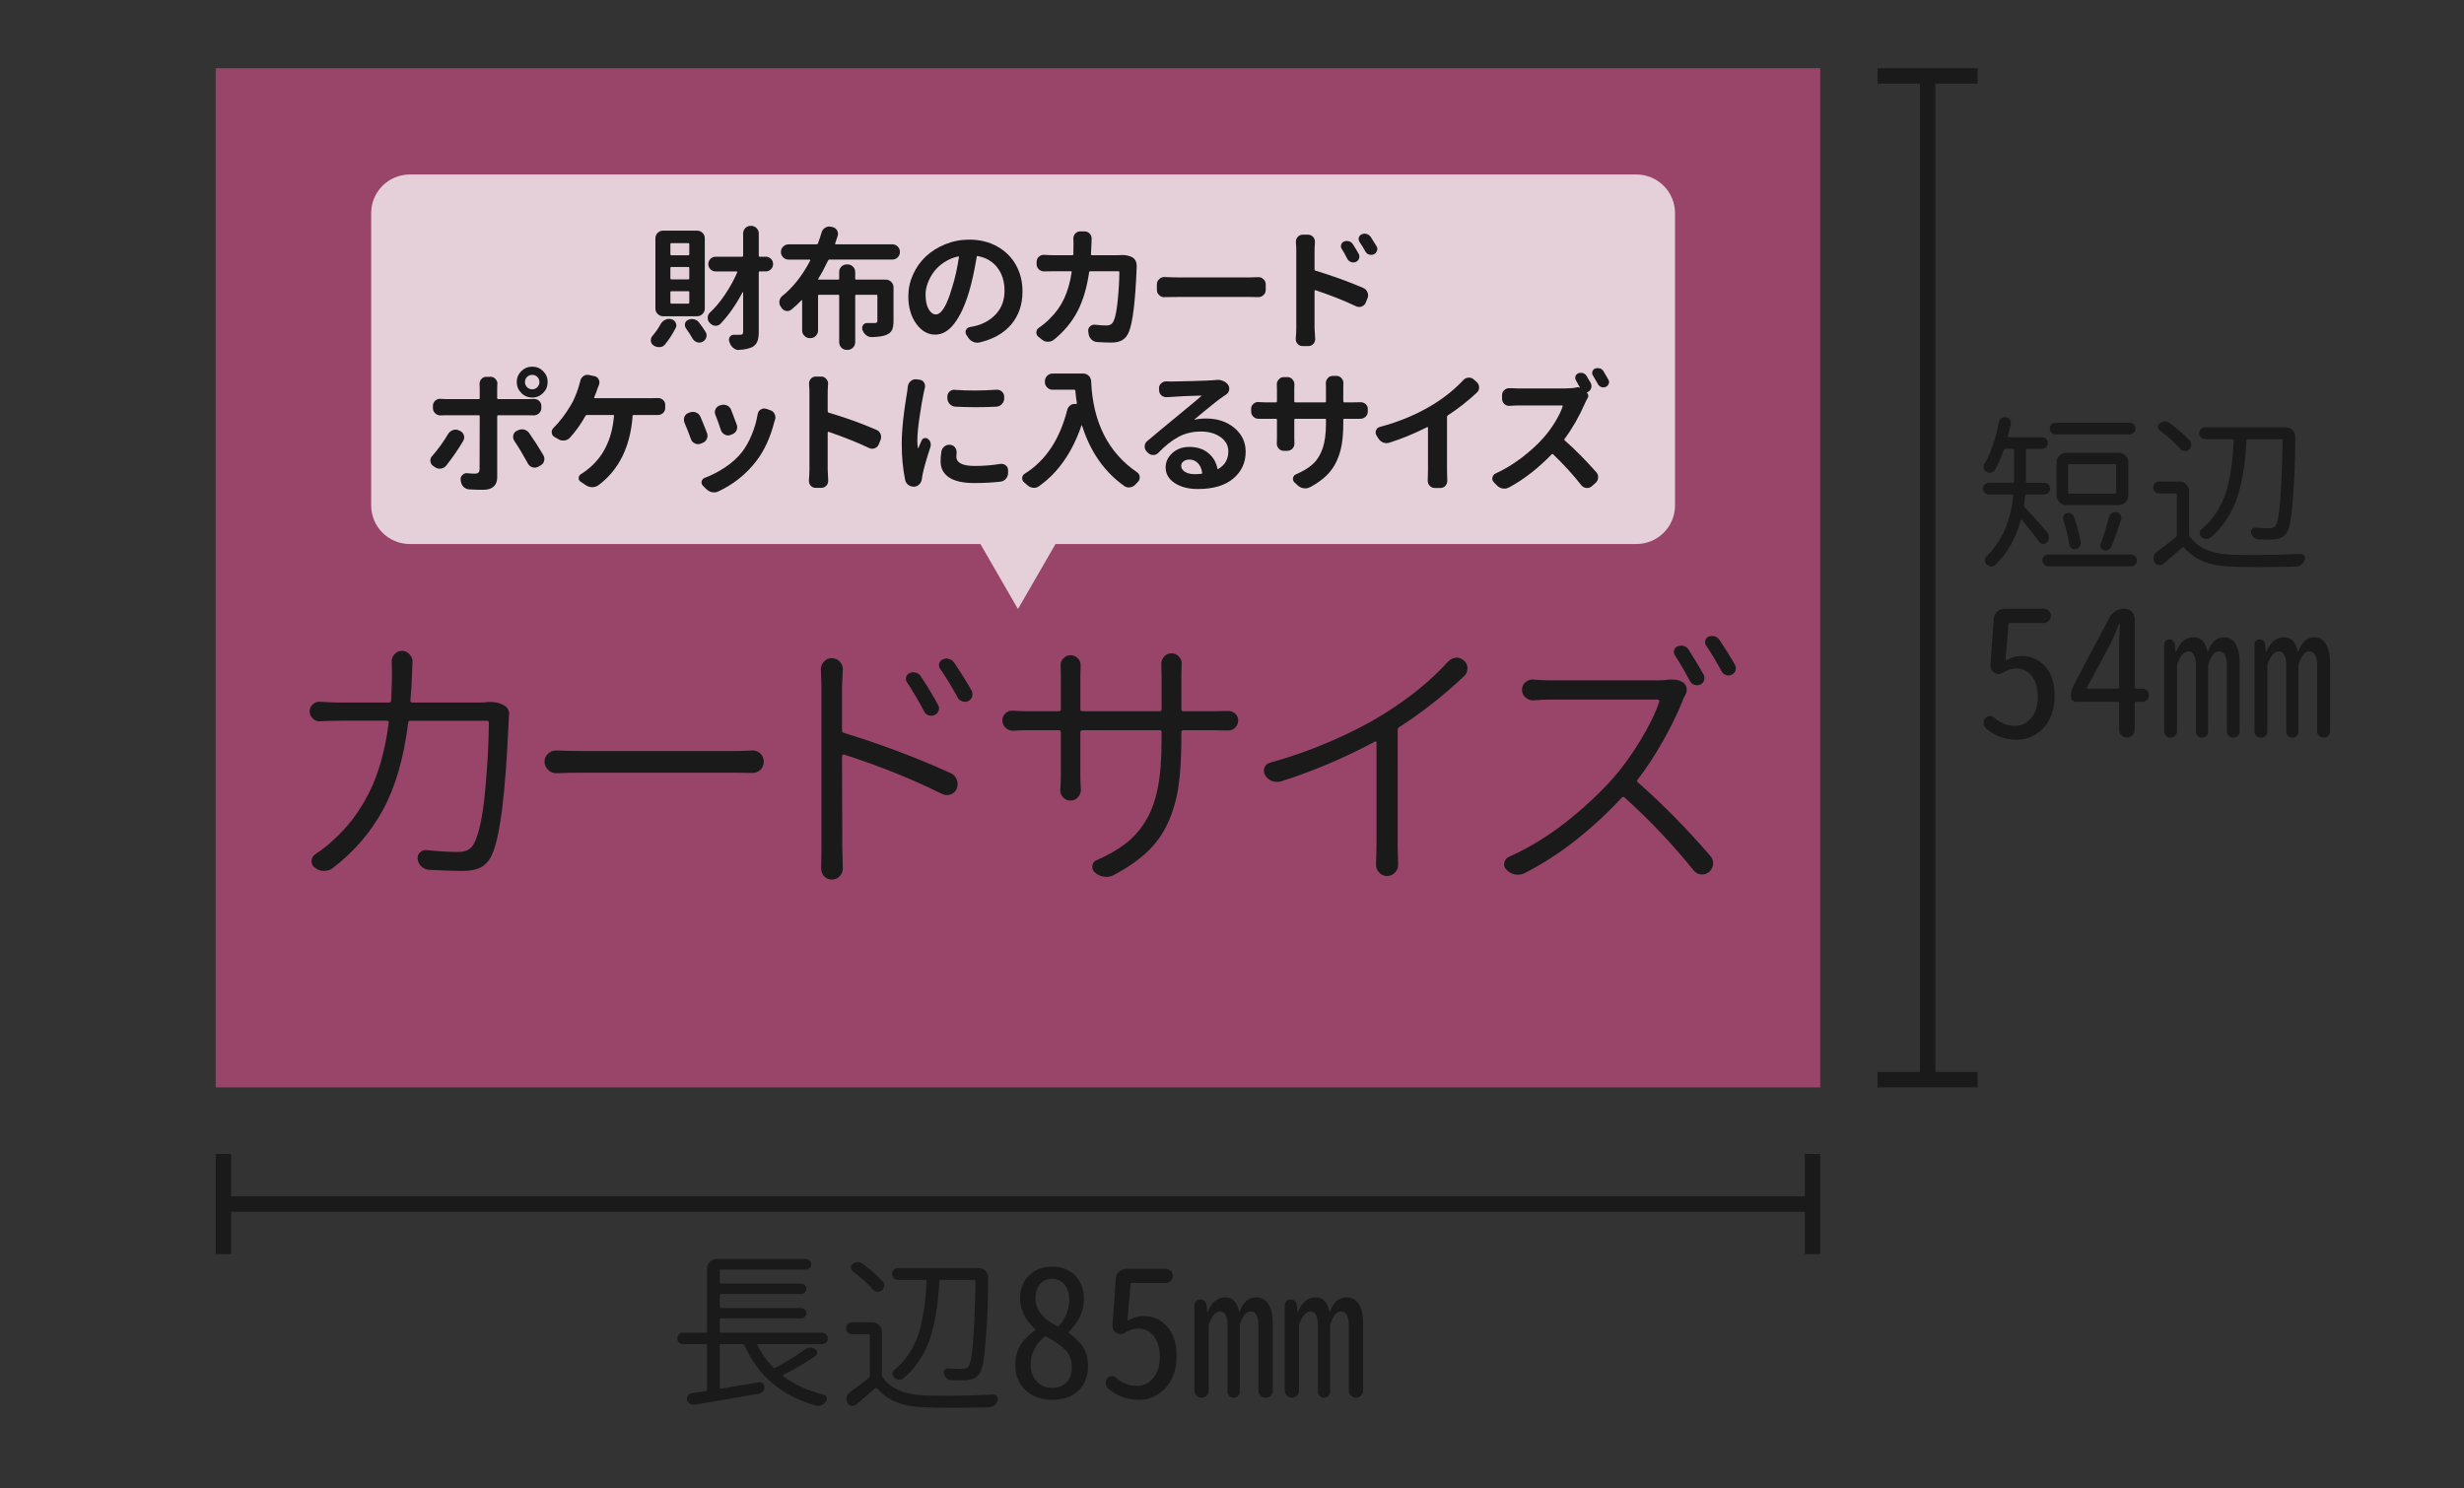 <?xml version="1.0" encoding="utf-8"?>
<!-- Generator: Adobe Illustrator 24.2.0, SVG Export Plug-In . SVG Version: 6.00 Build 0)  -->
<svg version="1.1" id="レイヤー_1" xmlns="http://www.w3.org/2000/svg" xmlns:xlink="http://www.w3.org/1999/xlink" x="0px"
	 y="0px" width="240px" height="145px" viewBox="0 0 240 145" style="enable-background:new 0 0 240 145;" xml:space="preserve">
<rect x="0" y="0" width="240" height="145" fill="#333333" stroke="none"/>
<rect x="21.011" y="6.646" style="opacity:0.5;fill:#FE58A0;" width="156.283" height="99.285"/>
<g>
	<path style="fill:#1A1A1A;" d="M199.38,51.829c0.129,0.141,0.193,0.307,0.193,0.5c0,0.183-0.059,0.344-0.177,0.483
		c-0.097,0.129-0.224,0.19-0.379,0.186c-0.156-0.006-0.282-0.073-0.379-0.202c-0.44-0.611-1.01-1.331-1.708-2.158
		c-0.011-0.011-0.029-0.014-0.056-0.009c-0.027,0.006-0.041,0.02-0.041,0.04c-0.494,1.795-1.332,3.256-2.514,4.383
		c-0.107,0.098-0.226,0.146-0.354,0.146c-0.021,0-0.043-0.006-0.064-0.017c-0.15-0.011-0.284-0.075-0.402-0.193
		c-0.107-0.118-0.164-0.252-0.169-0.402c-0.006-0.15,0.045-0.279,0.152-0.387c1.493-1.439,2.363-3.405,2.61-5.897
		c0-0.086-0.037-0.129-0.112-0.129h-2.272c-0.15,0-0.281-0.057-0.395-0.169c-0.112-0.113-0.169-0.247-0.169-0.403
		c0-0.155,0.057-0.29,0.169-0.402c0.113-0.113,0.244-0.169,0.395-0.169h2.337c0.086,0,0.129-0.038,0.129-0.113v-0.451v-2.627
		c0-0.074-0.043-0.112-0.129-0.112h-0.709c-0.086,0-0.14,0.038-0.161,0.112c-0.269,0.731-0.554,1.376-0.854,1.934
		c-0.075,0.141-0.193,0.229-0.354,0.267c-0.161,0.037-0.316,0.019-0.467-0.057c-0.14-0.086-0.229-0.204-0.266-0.354
		c-0.038-0.15-0.02-0.295,0.056-0.436c0.623-1.041,1.091-2.4,1.402-4.076c0.032-0.161,0.112-0.284,0.241-0.371
		c0.107-0.074,0.221-0.112,0.339-0.112c0.032,0,0.069,0.006,0.112,0.017c0.161,0.021,0.287,0.102,0.379,0.241
		c0.091,0.14,0.121,0.29,0.089,0.451c-0.086,0.376-0.178,0.757-0.274,1.144c-0.011,0.033-0.008,0.06,0.009,0.081
		c0.016,0.021,0.04,0.032,0.072,0.032h3.271c0.15,0,0.279,0.054,0.387,0.161s0.161,0.239,0.161,0.395
		c0,0.156-0.054,0.29-0.161,0.403c-0.107,0.112-0.236,0.169-0.387,0.169h-1.466c-0.086,0-0.129,0.038-0.129,0.112v2.627v0.451
		c0,0.075,0.043,0.113,0.129,0.113h1.644c0.161,0,0.298,0.056,0.411,0.169c0.112,0.112,0.169,0.247,0.169,0.402
		c0,0.156-0.057,0.29-0.169,0.403c-0.113,0.112-0.25,0.169-0.411,0.169h-1.708c-0.086,0-0.135,0.043-0.146,0.129
		c-0.021,0.301-0.059,0.597-0.112,0.886c-0.011,0.087,0.011,0.156,0.064,0.21C197.775,49.998,198.499,50.809,199.38,51.829z
		 M199.099,54.996c-0.113-0.113-0.17-0.247-0.17-0.403c0-0.155,0.057-0.29,0.17-0.402c0.112-0.113,0.244-0.17,0.395-0.17h8.072
		c0.161,0,0.299,0.057,0.411,0.17c0.113,0.112,0.169,0.247,0.169,0.402c0,0.156-0.056,0.29-0.169,0.403
		c-0.112,0.112-0.25,0.169-0.411,0.169h-8.072C199.343,55.165,199.211,55.108,199.099,54.996z M207.421,41.178
		c0.161,0,0.298,0.057,0.411,0.169c0.112,0.113,0.169,0.247,0.169,0.403c0,0.155-0.057,0.29-0.169,0.402
		c-0.113,0.113-0.25,0.17-0.411,0.17h-7.203c-0.161,0-0.295-0.057-0.402-0.17c-0.107-0.112-0.161-0.247-0.161-0.402
		c0-0.156,0.054-0.29,0.161-0.403c0.107-0.112,0.241-0.169,0.402-0.169H207.421z M206.358,44.111c0.258,0,0.48,0.094,0.669,0.282
		c0.188,0.188,0.281,0.41,0.281,0.668v3.191c0,0.258-0.094,0.48-0.281,0.668c-0.188,0.188-0.411,0.282-0.669,0.282h-5.092
		c-0.269,0-0.494-0.094-0.677-0.282c-0.183-0.188-0.274-0.41-0.274-0.668v-3.191c0-0.258,0.092-0.48,0.274-0.668
		c0.183-0.188,0.408-0.282,0.677-0.282H206.358z M202.667,52.795c0.021,0.151-0.011,0.296-0.097,0.436s-0.209,0.226-0.37,0.258
		c-0.15,0.043-0.288,0.021-0.411-0.064c-0.124-0.086-0.196-0.204-0.218-0.354c-0.129-0.752-0.327-1.563-0.596-2.433
		c-0.043-0.14-0.032-0.274,0.032-0.403s0.172-0.21,0.322-0.241c0.14-0.043,0.279-0.03,0.419,0.04c0.14,0.069,0.23,0.18,0.273,0.33
		C202.302,51.179,202.517,51.991,202.667,52.795z M205.987,48.09c0.086,0,0.129-0.037,0.129-0.112v-2.659
		c0-0.074-0.043-0.112-0.129-0.112h-4.415c-0.086,0-0.129,0.038-0.129,0.112v2.659c0,0.075,0.043,0.112,0.129,0.112H205.987z
		 M205.664,53.247c-0.054,0.141-0.15,0.245-0.29,0.314c-0.14,0.07-0.284,0.084-0.435,0.041c-0.14-0.033-0.242-0.113-0.307-0.242
		s-0.069-0.258-0.016-0.387c0.29-0.763,0.559-1.633,0.806-2.61c0.043-0.161,0.137-0.287,0.282-0.379
		c0.145-0.091,0.303-0.12,0.475-0.089c0.161,0.044,0.285,0.138,0.371,0.282c0.086,0.146,0.102,0.298,0.048,0.46
		C206.212,51.787,205.901,52.657,205.664,53.247z"/>
	<path style="fill:#1A1A1A;" d="M212.271,46.915c0.269,0,0.494,0.094,0.677,0.282c0.183,0.188,0.274,0.411,0.274,0.669v4.189
		c0,0.086,0.026,0.16,0.08,0.225c0.741,1.086,2.084,1.671,4.028,1.757c0.752,0.021,1.536,0.032,2.353,0.032
		c1.375,0,2.836-0.037,4.383-0.113c0.15-0.01,0.274,0.049,0.371,0.178c0.054,0.075,0.08,0.155,0.08,0.242
		c0,0.053-0.011,0.106-0.032,0.16c-0.054,0.183-0.155,0.336-0.306,0.46c-0.15,0.123-0.317,0.19-0.5,0.201
		c-1.354,0.032-2.583,0.048-3.689,0.048c-0.978,0-1.864-0.016-2.659-0.048c-1.053-0.032-1.949-0.199-2.69-0.499
		c-0.741-0.302-1.375-0.752-1.901-1.354c-0.054-0.054-0.107-0.06-0.161-0.017c-0.698,0.612-1.316,1.144-1.854,1.595
		c-0.14,0.118-0.301,0.159-0.483,0.121c-0.183-0.037-0.316-0.137-0.402-0.298c-0.054-0.118-0.081-0.236-0.081-0.354
		c0-0.064,0.006-0.129,0.017-0.193c0.054-0.193,0.161-0.349,0.322-0.467c0.612-0.43,1.225-0.897,1.837-1.402
		c0.064-0.054,0.097-0.118,0.097-0.193v-3.932c0-0.086-0.043-0.129-0.129-0.129h-1.596c-0.161,0-0.298-0.057-0.41-0.169
		c-0.113-0.113-0.17-0.25-0.17-0.411s0.057-0.298,0.17-0.411c0.112-0.112,0.249-0.169,0.41-0.169H212.271z M213.287,42.918
		c0.118,0.129,0.169,0.282,0.153,0.459c-0.017,0.178-0.095,0.32-0.234,0.428s-0.293,0.15-0.459,0.129
		c-0.167-0.021-0.304-0.098-0.411-0.227c-0.505-0.58-1.154-1.165-1.949-1.756c-0.118-0.097-0.181-0.218-0.186-0.362
		c-0.006-0.146,0.051-0.261,0.169-0.347c0.129-0.118,0.279-0.183,0.451-0.193c0.021,0,0.038,0,0.049,0
		c0.161,0,0.306,0.049,0.435,0.145C212.088,41.764,212.749,42.338,213.287,42.918z M222.342,42.918
		c0.011-0.086-0.027-0.129-0.113-0.129h-3.287c-0.086,0-0.129,0.043-0.129,0.129c-0.043,0.795-0.102,1.512-0.177,2.151
		c-0.075,0.639-0.196,1.332-0.362,2.078c-0.167,0.747-0.374,1.416-0.621,2.007s-0.574,1.173-0.982,1.748
		c-0.408,0.574-0.876,1.071-1.402,1.49c-0.14,0.097-0.29,0.135-0.451,0.113s-0.301-0.098-0.419-0.227
		c-0.107-0.106-0.155-0.235-0.145-0.387c0.011-0.149,0.075-0.268,0.193-0.354c0.483-0.387,0.907-0.844,1.272-1.37
		s0.655-1.056,0.87-1.587c0.215-0.532,0.393-1.145,0.532-1.837c0.14-0.693,0.241-1.321,0.306-1.886
		c0.064-0.563,0.113-1.211,0.146-1.941c0.011-0.086-0.027-0.129-0.113-0.129h-2.675c-0.161,0-0.298-0.057-0.41-0.169
		c-0.113-0.113-0.17-0.25-0.17-0.411s0.057-0.298,0.17-0.411c0.112-0.112,0.249-0.169,0.41-0.169h7.848
		c0.269,0,0.494,0.092,0.677,0.273c0.172,0.184,0.258,0.398,0.258,0.645c0,2.375-0.103,4.679-0.307,6.913
		c-0.118,1.311-0.301,2.133-0.548,2.466c-0.15,0.204-0.313,0.349-0.491,0.435c-0.177,0.086-0.405,0.15-0.685,0.193
		c-0.193,0.011-0.446,0.017-0.758,0.017c-0.236,0-0.499-0.006-0.789-0.017c-0.172,0-0.322-0.059-0.451-0.177
		s-0.221-0.264-0.274-0.436c-0.043-0.14-0.023-0.263,0.057-0.371c0.081-0.106,0.186-0.16,0.314-0.16
		c0.537,0.031,1.004,0.048,1.401,0.048c0.279,0,0.479-0.075,0.597-0.226c0.193-0.258,0.344-1.002,0.451-2.231
		C222.192,47.771,222.278,45.744,222.342,42.918z"/>
	<path style="fill:#1A1A1A;" d="M196.445,72.068c-1.146,0-2.148-0.372-3.008-1.117c-0.149-0.138-0.224-0.31-0.224-0.516
		c0-0.172,0.052-0.326,0.155-0.464c0.103-0.138,0.243-0.209,0.421-0.215s0.329,0.049,0.455,0.163
		c0.596,0.527,1.272,0.791,2.028,0.791c0.63,0,1.157-0.258,1.581-0.773s0.636-1.197,0.636-2.046c0-0.848-0.194-1.521-0.584-2.02
		c-0.39-0.498-0.894-0.747-1.513-0.747c-0.436,0-0.865,0.132-1.289,0.396c-0.148,0.103-0.298,0.154-0.446,0.154
		c-0.127,0-0.253-0.04-0.379-0.12c-0.286-0.172-0.418-0.424-0.395-0.757l0.309-4.485c0.012-0.286,0.123-0.527,0.336-0.722
		c0.212-0.195,0.461-0.293,0.747-0.293h3.799c0.183,0,0.344,0.069,0.481,0.207c0.137,0.137,0.206,0.301,0.206,0.489
		c0,0.189-0.069,0.353-0.206,0.49c-0.138,0.138-0.299,0.206-0.481,0.206h-3.3c-0.092,0-0.138,0.04-0.138,0.12l-0.292,3.438
		c-0.012,0.034-0.006,0.058,0.017,0.069c0.023,0.011,0.046,0.011,0.069,0c0.458-0.275,0.95-0.413,1.478-0.413
		c0.905,0,1.667,0.335,2.286,1.006c0.619,0.67,0.928,1.647,0.928,2.931c0,0.652-0.103,1.252-0.309,1.796
		c-0.207,0.544-0.481,0.991-0.825,1.341s-0.733,0.618-1.169,0.808C197.384,71.973,196.926,72.068,196.445,72.068z"/>
	<path style="fill:#1A1A1A;" d="M208.682,67.083c0.172,0,0.32,0.063,0.447,0.189c0.126,0.126,0.188,0.277,0.188,0.455
		s-0.063,0.33-0.188,0.456c-0.127,0.126-0.275,0.188-0.447,0.188h-0.619c-0.092,0-0.137,0.046-0.137,0.138v2.596
		c0,0.206-0.075,0.384-0.224,0.532c-0.149,0.149-0.327,0.224-0.533,0.224s-0.384-0.074-0.532-0.224
		c-0.149-0.148-0.224-0.326-0.224-0.532V68.51c0-0.092-0.04-0.138-0.12-0.138h-4.057c-0.149,0-0.275-0.052-0.378-0.154
		c-0.104-0.104-0.155-0.229-0.155-0.378c0-0.355,0.08-0.693,0.241-1.015l3.523-6.651c0.148-0.275,0.354-0.49,0.618-0.645
		s0.545-0.232,0.843-0.232c0.274,0,0.51,0.098,0.704,0.293c0.195,0.194,0.293,0.43,0.293,0.704v6.669c0,0.08,0.045,0.12,0.137,0.12
		H208.682z M203.268,66.981c-0.012,0.022-0.009,0.046,0.009,0.068c0.017,0.023,0.037,0.034,0.06,0.034h2.957
		c0.08,0,0.12-0.04,0.12-0.12v-3.919c0-0.768,0.022-1.518,0.068-2.251c0-0.023-0.012-0.035-0.034-0.035
		c-0.023,0-0.04,0.012-0.052,0.035c-0.252,0.664-0.544,1.34-0.876,2.027L203.268,66.981z"/>
	<path style="fill:#1A1A1A;" d="M211.87,71.681c-0.121,0.12-0.27,0.181-0.447,0.181s-0.326-0.061-0.447-0.181
		c-0.12-0.12-0.18-0.267-0.18-0.438v-8.456c0-0.138,0.048-0.255,0.146-0.353c0.098-0.097,0.215-0.146,0.353-0.146
		s0.258,0.046,0.361,0.138c0.103,0.092,0.16,0.206,0.172,0.344l0.068,0.67c0.012,0.023,0.028,0.034,0.052,0.034
		c0.022,0,0.034-0.011,0.034-0.034c0.366-0.905,0.934-1.357,1.701-1.357c0.688,0,1.129,0.458,1.324,1.375
		c0,0.022,0.008,0.034,0.025,0.034s0.025-0.006,0.025-0.018c0.333-0.928,0.854-1.392,1.564-1.392c0.492,0,0.871,0.221,1.135,0.661
		c0.263,0.441,0.395,1.074,0.395,1.899v6.6c0,0.172-0.06,0.318-0.18,0.438c-0.121,0.12-0.267,0.181-0.438,0.181
		s-0.321-0.061-0.447-0.181s-0.188-0.267-0.188-0.438v-6.359c0-0.95-0.253-1.426-0.757-1.426c-0.218,0-0.406,0.097-0.567,0.292
		c-0.16,0.194-0.314,0.492-0.464,0.894c-0.022,0.08-0.034,0.166-0.034,0.258v6.377c0,0.16-0.058,0.298-0.172,0.412
		s-0.255,0.172-0.421,0.172s-0.307-0.058-0.421-0.172c-0.115-0.114-0.172-0.252-0.172-0.412v-6.395c0-0.95-0.241-1.426-0.723-1.426
		c-0.424,0-0.784,0.395-1.082,1.186c-0.023,0.08-0.035,0.166-0.035,0.258v6.342C212.05,71.415,211.991,71.561,211.87,71.681z
		 M220.67,71.681c-0.12,0.12-0.27,0.181-0.447,0.181s-0.326-0.061-0.446-0.181c-0.121-0.12-0.181-0.267-0.181-0.438v-8.456
		c0-0.138,0.049-0.255,0.146-0.353c0.098-0.097,0.215-0.146,0.353-0.146s0.258,0.046,0.361,0.138
		c0.103,0.092,0.16,0.206,0.172,0.344l0.068,0.67c0.012,0.023,0.028,0.034,0.052,0.034c0.022,0,0.034-0.011,0.034-0.034
		c0.367-0.905,0.934-1.357,1.702-1.357c0.688,0,1.128,0.458,1.323,1.375c0,0.022,0.009,0.034,0.025,0.034
		c0.018,0,0.026-0.006,0.026-0.018c0.332-0.928,0.854-1.392,1.563-1.392c0.493,0,0.871,0.221,1.135,0.661
		c0.264,0.441,0.396,1.074,0.396,1.899v6.6c0,0.172-0.061,0.318-0.181,0.438s-0.267,0.181-0.438,0.181s-0.321-0.061-0.447-0.181
		s-0.188-0.267-0.188-0.438v-6.359c0-0.95-0.252-1.426-0.757-1.426c-0.218,0-0.406,0.097-0.566,0.292
		c-0.161,0.194-0.315,0.492-0.465,0.894c-0.022,0.08-0.034,0.166-0.034,0.258v6.377c0,0.16-0.058,0.298-0.172,0.412
		s-0.255,0.172-0.421,0.172s-0.307-0.058-0.421-0.172c-0.115-0.114-0.172-0.252-0.172-0.412v-6.395c0-0.95-0.241-1.426-0.722-1.426
		c-0.425,0-0.785,0.395-1.083,1.186c-0.023,0.08-0.034,0.166-0.034,0.258v6.342C220.851,71.415,220.79,71.561,220.67,71.681z"/>
</g>
<g>
	<g>
		
			<line style="fill:none;stroke:#1A1A1A;stroke-width:1.5;stroke-miterlimit:10;" x1="187.759" y1="7.396" x2="187.759" y2="105.181"/>
		<g>
			<rect x="182.884" y="6.646" style="fill:#1A1A1A;" width="9.75" height="1.5"/>
		</g>
		<g>
			<rect x="182.884" y="104.431" style="fill:#1A1A1A;" width="9.75" height="1.5"/>
		</g>
	</g>
</g>
<g>
	<path style="fill:#1A1A1A;" d="M78.411,131.46c0.15-0.107,0.316-0.166,0.499-0.178c0.011,0,0.021,0,0.032,0
		c0.161,0,0.312,0.049,0.451,0.146c0.129,0.075,0.196,0.186,0.201,0.33c0.006,0.146-0.056,0.261-0.185,0.347
		c-0.945,0.655-1.982,1.268-3.11,1.837c-0.032,0.011-0.048,0.029-0.048,0.057c0,0.026,0.011,0.051,0.032,0.072
		c1.096,0.816,2.417,1.418,3.964,1.805c0.14,0.032,0.23,0.118,0.273,0.258s0.021,0.269-0.064,0.387
		c-0.118,0.161-0.263,0.284-0.435,0.37c-0.107,0.054-0.215,0.081-0.322,0.081c-0.075,0-0.146-0.011-0.21-0.032
		c-3.33-0.935-5.655-2.895-6.977-5.881c-0.032-0.075-0.092-0.113-0.178-0.113h-2.095c-0.086,0-0.129,0.043-0.129,0.129v4.093
		c0,0.086,0.038,0.124,0.113,0.112c0.516-0.085,1.246-0.209,2.191-0.37c0.623-0.107,1.117-0.188,1.482-0.241
		c0.15-0.033,0.281-0.003,0.395,0.088c0.112,0.092,0.169,0.213,0.169,0.363c0.011,0.16-0.032,0.301-0.129,0.418
		c-0.097,0.119-0.226,0.193-0.387,0.227c-2.299,0.407-4.394,0.768-6.284,1.079c-0.161,0.032-0.314,0.003-0.459-0.089
		c-0.146-0.091-0.239-0.217-0.282-0.379c-0.043-0.15-0.021-0.289,0.064-0.418s0.204-0.204,0.354-0.227
		c0.322-0.042,0.795-0.112,1.418-0.209c0.075-0.011,0.113-0.054,0.113-0.129v-4.318c0-0.086-0.038-0.129-0.113-0.129h-2.224
		c-0.161,0-0.295-0.054-0.402-0.161s-0.161-0.239-0.161-0.395c0-0.156,0.054-0.287,0.161-0.396c0.107-0.106,0.241-0.16,0.402-0.16
		h2.224c0.075,0,0.113-0.038,0.113-0.113v-6.123c0-0.258,0.094-0.48,0.281-0.669c0.188-0.188,0.411-0.282,0.669-0.282h8.686
		c0.14,0,0.26,0.052,0.362,0.153c0.102,0.103,0.153,0.224,0.153,0.362c0,0.141-0.052,0.261-0.153,0.363
		c-0.103,0.102-0.223,0.152-0.362,0.152h-8.267c-0.086,0-0.129,0.038-0.129,0.113v1.128c0,0.086,0.043,0.129,0.129,0.129h7.799
		c0.14,0,0.258,0.048,0.354,0.146c0.097,0.096,0.146,0.217,0.146,0.362c0,0.145-0.049,0.266-0.146,0.362s-0.215,0.145-0.354,0.145
		h-7.799c-0.086,0-0.129,0.038-0.129,0.113v1.128c0,0.086,0.043,0.129,0.129,0.129h7.799c0.14,0,0.258,0.048,0.354,0.146
		c0.097,0.096,0.146,0.215,0.146,0.354c0,0.141-0.049,0.258-0.146,0.355c-0.097,0.096-0.215,0.145-0.354,0.145h-7.799
		c-0.086,0-0.129,0.043-0.129,0.129v1.16c0,0.075,0.043,0.113,0.129,0.113h9.829c0.161,0,0.296,0.054,0.403,0.16
		c0.107,0.108,0.161,0.239,0.161,0.396c0,0.155-0.054,0.287-0.161,0.395s-0.242,0.161-0.403,0.161h-6.22
		c-0.032,0-0.057,0.011-0.072,0.032c-0.017,0.021-0.019,0.048-0.008,0.081c0.43,0.827,0.95,1.552,1.563,2.175
		c0.054,0.054,0.118,0.06,0.193,0.017C76.74,132.583,77.702,131.987,78.411,131.46z"/>
	<path style="fill:#1A1A1A;" d="M84.953,128.818c0.269,0,0.494,0.094,0.677,0.282c0.183,0.188,0.273,0.411,0.273,0.669v4.189
		c0,0.086,0.027,0.16,0.081,0.225c0.741,1.086,2.084,1.671,4.028,1.757c0.752,0.021,1.536,0.032,2.353,0.032
		c1.375,0,2.836-0.037,4.383-0.113c0.15-0.01,0.273,0.049,0.37,0.178c0.054,0.075,0.081,0.155,0.081,0.242
		c0,0.053-0.011,0.106-0.032,0.16c-0.054,0.183-0.156,0.336-0.307,0.46c-0.15,0.123-0.316,0.19-0.499,0.201
		c-1.354,0.032-2.584,0.048-3.69,0.048c-0.978,0-1.863-0.016-2.658-0.048c-1.053-0.032-1.95-0.199-2.691-0.499
		c-0.741-0.302-1.375-0.752-1.901-1.354c-0.054-0.054-0.107-0.06-0.161-0.017c-0.698,0.612-1.315,1.144-1.853,1.595
		c-0.14,0.118-0.301,0.159-0.483,0.121c-0.183-0.037-0.317-0.137-0.403-0.298c-0.054-0.118-0.08-0.236-0.08-0.354
		c0-0.064,0.005-0.129,0.016-0.193c0.054-0.193,0.161-0.349,0.322-0.467c0.612-0.43,1.225-0.897,1.837-1.402
		c0.064-0.054,0.097-0.118,0.097-0.193v-3.932c0-0.086-0.043-0.129-0.129-0.129h-1.595c-0.161,0-0.299-0.057-0.411-0.169
		c-0.113-0.113-0.169-0.25-0.169-0.411s0.056-0.298,0.169-0.411c0.112-0.112,0.25-0.169,0.411-0.169H84.953z M85.967,124.822
		c0.118,0.129,0.169,0.282,0.153,0.459c-0.017,0.178-0.094,0.32-0.233,0.428s-0.293,0.15-0.46,0.129
		c-0.166-0.021-0.303-0.098-0.41-0.227c-0.505-0.58-1.155-1.165-1.95-1.756c-0.118-0.097-0.18-0.218-0.186-0.362
		c-0.005-0.146,0.052-0.261,0.17-0.347c0.129-0.118,0.279-0.183,0.451-0.193c0.021,0,0.037,0,0.048,0
		c0.161,0,0.307,0.049,0.436,0.145C84.77,123.667,85.43,124.242,85.967,124.822z M95.023,124.822
		c0.011-0.086-0.026-0.129-0.112-0.129h-3.287c-0.086,0-0.129,0.043-0.129,0.129c-0.043,0.795-0.103,1.512-0.178,2.151
		c-0.075,0.639-0.196,1.332-0.362,2.078c-0.167,0.747-0.373,1.416-0.62,2.007s-0.575,1.173-0.983,1.748
		c-0.408,0.574-0.875,1.071-1.401,1.49c-0.14,0.097-0.29,0.135-0.451,0.113s-0.301-0.098-0.419-0.227
		c-0.107-0.106-0.156-0.235-0.146-0.387c0.011-0.149,0.075-0.268,0.193-0.354c0.483-0.387,0.908-0.844,1.273-1.37
		s0.655-1.056,0.87-1.587c0.215-0.532,0.392-1.145,0.531-1.837c0.14-0.693,0.242-1.321,0.307-1.886
		c0.064-0.563,0.112-1.211,0.145-1.941c0.011-0.086-0.026-0.129-0.112-0.129h-2.675c-0.161,0-0.299-0.057-0.411-0.169
		c-0.113-0.113-0.169-0.25-0.169-0.411s0.056-0.298,0.169-0.411c0.112-0.112,0.25-0.169,0.411-0.169h7.847
		c0.269,0,0.494,0.092,0.677,0.273c0.172,0.184,0.258,0.398,0.258,0.645c0,2.375-0.102,4.679-0.306,6.913
		c-0.118,1.311-0.301,2.133-0.548,2.466c-0.15,0.204-0.314,0.349-0.492,0.435c-0.177,0.086-0.405,0.15-0.685,0.193
		c-0.193,0.011-0.445,0.017-0.757,0.017c-0.236,0-0.5-0.006-0.79-0.017c-0.172,0-0.322-0.059-0.451-0.177s-0.22-0.264-0.273-0.436
		c-0.043-0.14-0.024-0.263,0.056-0.371c0.081-0.106,0.186-0.16,0.314-0.16c0.537,0.031,1.005,0.048,1.402,0.048
		c0.279,0,0.478-0.075,0.596-0.226c0.193-0.258,0.344-1.002,0.451-2.231C94.872,129.674,94.958,127.647,95.023,124.822z"/>
	<path style="fill:#1A1A1A;" d="M102.487,136.372c-1.077,0-1.945-0.314-2.604-0.945c-0.659-0.63-0.988-1.432-0.988-2.406
		c0-0.813,0.174-1.489,0.523-2.028c0.35-0.538,0.822-1.008,1.418-1.409c0.023-0.011,0.035-0.028,0.035-0.052
		c0-0.022-0.012-0.04-0.035-0.051c-0.985-0.895-1.478-1.891-1.478-2.991c0-0.928,0.292-1.676,0.876-2.243
		c0.585-0.566,1.335-0.851,2.252-0.851c0.939,0,1.69,0.295,2.252,0.886c0.561,0.59,0.842,1.349,0.842,2.277
		c0,1.146-0.487,2.205-1.461,3.18c-0.023,0.011-0.034,0.028-0.034,0.051c0,0.023,0.011,0.046,0.034,0.069
		c0.286,0.218,0.524,0.415,0.713,0.593c0.189,0.178,0.381,0.398,0.576,0.662c0.194,0.264,0.338,0.564,0.43,0.902
		s0.138,0.713,0.138,1.125c0,0.951-0.31,1.728-0.929,2.329C104.429,136.071,103.576,136.372,102.487,136.372z M102.504,135.203
		c0.596,0,1.06-0.183,1.392-0.55c0.332-0.366,0.499-0.848,0.499-1.443c0-0.378-0.058-0.714-0.172-1.006
		c-0.115-0.292-0.301-0.559-0.559-0.799c-0.258-0.241-0.511-0.441-0.757-0.602s-0.575-0.355-0.988-0.585
		c-0.034-0.011-0.068-0.017-0.103-0.017c-0.035,0-0.075,0.017-0.121,0.052c-0.87,0.744-1.306,1.649-1.306,2.715
		c0,0.643,0.194,1.175,0.584,1.599S101.873,135.203,102.504,135.203z M102.951,129.187c0.08,0.046,0.149,0.035,0.206-0.034
		c0.665-0.79,0.997-1.633,0.997-2.526c0-0.584-0.151-1.071-0.455-1.461s-0.714-0.584-1.229-0.584c-0.47,0-0.856,0.172-1.16,0.516
		s-0.455,0.802-0.455,1.375C100.854,127.572,101.553,128.477,102.951,129.187z"/>
	<path style="fill:#1A1A1A;" d="M110.925,136.372c-1.146,0-2.148-0.372-3.008-1.117c-0.148-0.138-0.223-0.31-0.223-0.516
		c0-0.172,0.051-0.326,0.154-0.464s0.243-0.209,0.421-0.215s0.329,0.049,0.456,0.163c0.596,0.527,1.271,0.791,2.027,0.791
		c0.631,0,1.157-0.258,1.582-0.773c0.424-0.516,0.636-1.197,0.636-2.046c0-0.848-0.195-1.521-0.585-2.02
		c-0.39-0.498-0.894-0.747-1.512-0.747c-0.436,0-0.865,0.132-1.289,0.396c-0.149,0.103-0.299,0.154-0.447,0.154
		c-0.126,0-0.252-0.04-0.378-0.12c-0.287-0.172-0.419-0.424-0.396-0.757l0.31-4.485c0.011-0.286,0.123-0.527,0.335-0.722
		c0.212-0.195,0.461-0.293,0.748-0.293h3.798c0.184,0,0.344,0.069,0.481,0.207c0.138,0.137,0.206,0.301,0.206,0.489
		c0,0.189-0.068,0.353-0.206,0.49s-0.298,0.206-0.481,0.206h-3.3c-0.092,0-0.138,0.04-0.138,0.12l-0.292,3.438
		c-0.012,0.034-0.006,0.058,0.018,0.069c0.022,0.011,0.045,0.011,0.068,0c0.458-0.275,0.951-0.413,1.479-0.413
		c0.904,0,1.667,0.335,2.285,1.006c0.619,0.67,0.929,1.647,0.929,2.931c0,0.652-0.104,1.252-0.31,1.796s-0.481,0.991-0.825,1.341
		s-0.733,0.618-1.169,0.808C111.865,136.277,111.407,136.372,110.925,136.372z"/>
	<path style="fill:#1A1A1A;" d="M117.526,135.959c-0.138,0.138-0.301,0.206-0.49,0.206s-0.353-0.068-0.49-0.206
		c-0.137-0.138-0.206-0.298-0.206-0.481v-8.318c0-0.161,0.055-0.295,0.163-0.404c0.109-0.108,0.244-0.163,0.404-0.163
		s0.298,0.055,0.412,0.163c0.115,0.109,0.184,0.243,0.207,0.404l0.051,0.584c0.012,0.023,0.029,0.034,0.052,0.034
		c0.023,0,0.034-0.011,0.034-0.034c0.367-0.905,0.935-1.357,1.702-1.357c0.688,0,1.128,0.458,1.323,1.375
		c0,0.022,0.009,0.034,0.025,0.034c0.018,0,0.026-0.006,0.026-0.018c0.344-0.928,0.888-1.392,1.633-1.392
		c0.504,0,0.896,0.221,1.177,0.661c0.281,0.441,0.422,1.074,0.422,1.899v6.531c0,0.184-0.066,0.344-0.198,0.481
		s-0.295,0.206-0.489,0.206c-0.195,0-0.361-0.068-0.499-0.206s-0.206-0.298-0.206-0.481v-6.291c0-0.95-0.252-1.426-0.756-1.426
		c-0.218,0-0.407,0.097-0.567,0.292c-0.161,0.194-0.315,0.492-0.464,0.894c-0.023,0.08-0.035,0.166-0.035,0.258v6.377
		c0,0.16-0.057,0.298-0.172,0.412c-0.114,0.114-0.255,0.172-0.421,0.172s-0.307-0.058-0.421-0.172s-0.172-0.252-0.172-0.412v-6.395
		c0-0.95-0.24-1.426-0.722-1.426c-0.424,0-0.785,0.395-1.083,1.186c-0.023,0.08-0.034,0.166-0.034,0.258v6.273
		C117.732,135.662,117.662,135.822,117.526,135.959z"/>
	<path style="fill:#1A1A1A;" d="M126.326,135.959c-0.138,0.138-0.301,0.206-0.49,0.206s-0.353-0.068-0.49-0.206
		c-0.137-0.138-0.206-0.298-0.206-0.481v-8.318c0-0.161,0.055-0.295,0.163-0.404c0.109-0.108,0.244-0.163,0.404-0.163
		s0.298,0.055,0.412,0.163c0.115,0.109,0.184,0.243,0.207,0.404l0.051,0.584c0.012,0.023,0.029,0.034,0.052,0.034
		c0.023,0,0.034-0.011,0.034-0.034c0.367-0.905,0.935-1.357,1.702-1.357c0.688,0,1.128,0.458,1.323,1.375
		c0,0.022,0.009,0.034,0.025,0.034c0.018,0,0.026-0.006,0.026-0.018c0.344-0.928,0.888-1.392,1.633-1.392
		c0.504,0,0.896,0.221,1.177,0.661c0.281,0.441,0.422,1.074,0.422,1.899v6.531c0,0.184-0.066,0.344-0.198,0.481
		s-0.295,0.206-0.489,0.206c-0.195,0-0.361-0.068-0.499-0.206s-0.206-0.298-0.206-0.481v-6.291c0-0.95-0.252-1.426-0.756-1.426
		c-0.218,0-0.407,0.097-0.567,0.292c-0.161,0.194-0.315,0.492-0.464,0.894c-0.023,0.08-0.035,0.166-0.035,0.258v6.377
		c0,0.16-0.057,0.298-0.172,0.412c-0.114,0.114-0.255,0.172-0.421,0.172s-0.307-0.058-0.421-0.172s-0.172-0.252-0.172-0.412v-6.395
		c0-0.95-0.24-1.426-0.722-1.426c-0.424,0-0.785,0.395-1.083,1.186c-0.023,0.08-0.034,0.166-0.034,0.258v6.273
		C126.532,135.662,126.462,135.822,126.326,135.959z"/>
</g>
<g>
	<g>
		
			<line style="fill:none;stroke:#1A1A1A;stroke-width:1.5;stroke-miterlimit:10;" x1="21.761" y1="117.299" x2="176.543" y2="117.299"/>
		<g>
			<rect x="21.011" y="112.424" style="fill:#1A1A1A;" width="1.5" height="9.75"/>
		</g>
		<g>
			<rect x="175.793" y="112.424" style="fill:#1A1A1A;" width="1.5" height="9.75"/>
		</g>
	</g>
</g>
<g>
	<g>
		<path style="fill:#1A1A1A;" d="M47.538,68.391c0.105,0,0.202,0,0.29,0c0.422,0,0.809,0.088,1.16,0.264
			c0.404,0.194,0.606,0.51,0.606,0.949c0,0.053-0.009,0.105-0.026,0.158c-0.018,0.194-0.026,0.369-0.026,0.527
			c-0.299,6.997-0.844,11.329-1.635,12.999c-0.264,0.563-0.615,0.962-1.055,1.2s-1.028,0.356-1.767,0.356
			c-0.844,0-1.934-0.036-3.27-0.105c-0.299-0.018-0.554-0.123-0.765-0.316s-0.334-0.439-0.369-0.738
			c-0.035-0.246,0.04-0.461,0.225-0.646s0.399-0.259,0.646-0.224c1.16,0.123,2.18,0.185,3.059,0.185c0.791,0,1.318-0.29,1.582-0.87
			c0.475-0.932,0.826-2.606,1.055-5.023c0.229-2.417,0.352-4.645,0.369-6.684c0-0.141-0.07-0.211-0.211-0.211h-7.436
			c-0.123,0-0.193,0.07-0.211,0.211c-0.439,3.463-1.262,6.293-2.465,8.49c-1.204,2.198-2.826,4.078-4.865,5.643
			c-0.246,0.193-0.527,0.29-0.844,0.29c-0.018,0-0.035,0-0.053,0c-0.334,0-0.633-0.115-0.896-0.343
			c-0.211-0.158-0.308-0.373-0.29-0.646c0.018-0.272,0.141-0.488,0.369-0.646c0.65-0.422,1.204-0.853,1.661-1.292
			c1.441-1.266,2.628-2.821,3.56-4.667s1.573-4.122,1.925-6.829c0.018-0.141-0.044-0.211-0.185-0.211h-4.482
			c-0.756,0-1.433,0.018-2.03,0.053c-0.264,0.018-0.497-0.07-0.698-0.264c-0.202-0.193-0.304-0.426-0.304-0.699
			c0-0.272,0.102-0.501,0.304-0.686c0.201-0.185,0.435-0.268,0.698-0.25c0.809,0.053,1.477,0.079,2.004,0.079h4.72
			c0.123,0,0.193-0.07,0.211-0.211c0.053-1.072,0.079-1.942,0.079-2.61l-0.026-1.187c0-0.264,0.088-0.492,0.264-0.686
			c0.193-0.228,0.439-0.343,0.738-0.343s0.545,0.115,0.738,0.343c0.193,0.194,0.29,0.431,0.29,0.712l-0.053,1.107
			c-0.018,0.914-0.07,1.802-0.158,2.663c0,0.141,0.062,0.211,0.185,0.211h6.513C46.967,68.444,47.257,68.427,47.538,68.391z"/>
		<path style="fill:#1A1A1A;" d="M54.223,75.326c-0.018,0-0.036,0-0.053,0c-0.3,0-0.554-0.105-0.765-0.316
			c-0.247-0.228-0.369-0.501-0.369-0.817s0.122-0.58,0.369-0.791c0.211-0.193,0.465-0.29,0.765-0.29c0.017,0,0.035,0,0.053,0
			c0.738,0.036,1.564,0.053,2.479,0.053h14.845c0.58,0,1.143-0.017,1.688-0.053c0.017,0,0.043,0,0.079,0
			c0.28,0,0.527,0.097,0.738,0.29c0.228,0.211,0.343,0.475,0.343,0.791s-0.115,0.589-0.343,0.817
			c-0.211,0.194-0.466,0.29-0.765,0.29c-0.018,0-0.036,0-0.053,0c-0.598-0.017-1.151-0.026-1.661-0.026H56.702
			C55.858,75.273,55.031,75.291,54.223,75.326z"/>
		<path style="fill:#1A1A1A;" d="M82.014,66.835v4.324c0,0.123,0.062,0.202,0.185,0.237c3.655,1.125,7.128,2.435,10.415,3.929
			c0.28,0.141,0.475,0.352,0.58,0.633c0.053,0.141,0.079,0.281,0.079,0.422c0,0.158-0.026,0.308-0.079,0.448
			c-0.123,0.281-0.321,0.471-0.594,0.567c-0.272,0.097-0.55,0.083-0.83-0.04c-2.884-1.441-6.074-2.725-9.571-3.85
			c-0.036,0-0.075,0.013-0.119,0.04s-0.065,0.066-0.065,0.119l0.026,8.912l0.053,2.004c0,0.299-0.097,0.554-0.29,0.765
			c-0.211,0.228-0.471,0.343-0.778,0.343s-0.566-0.115-0.777-0.343c-0.176-0.211-0.264-0.458-0.264-0.738l0.026-2.03V66.835
			l-0.053-1.635c0-0.281,0.096-0.527,0.29-0.738c0.193-0.228,0.448-0.343,0.765-0.343s0.58,0.115,0.791,0.343
			c0.193,0.211,0.29,0.458,0.29,0.738L82.014,66.835z M91.374,68.681c0.105,0.176,0.122,0.36,0.053,0.554
			c-0.07,0.194-0.202,0.334-0.396,0.422c-0.194,0.088-0.392,0.097-0.594,0.026c-0.202-0.07-0.347-0.202-0.435-0.396
			c-0.545-1.037-1.099-1.978-1.661-2.821c-0.105-0.158-0.132-0.33-0.079-0.514s0.167-0.312,0.343-0.382
			c0.193-0.088,0.396-0.101,0.606-0.04c0.211,0.062,0.369,0.181,0.475,0.356C90.355,66.888,90.916,67.82,91.374,68.681z
			 M91.585,65.174c-0.089-0.123-0.132-0.246-0.132-0.369c0-0.053,0.009-0.105,0.026-0.158c0.053-0.175,0.158-0.307,0.316-0.396
			c0.122-0.07,0.254-0.105,0.396-0.105c0.069,0,0.141,0.018,0.211,0.053c0.211,0.036,0.378,0.141,0.501,0.316
			c0.649,0.949,1.229,1.872,1.74,2.769c0.053,0.105,0.079,0.22,0.079,0.343c0,0.07-0.01,0.141-0.026,0.211
			c-0.07,0.211-0.194,0.36-0.369,0.448c-0.123,0.053-0.237,0.079-0.343,0.079c-0.089,0-0.176-0.017-0.264-0.053
			c-0.194-0.053-0.343-0.175-0.448-0.369C92.745,66.958,92.182,66.036,91.585,65.174z"/>
		<path style="fill:#1A1A1A;" d="M115.065,69.103c0,0.123,0.07,0.185,0.211,0.185h2.927c0.475,0,0.932-0.009,1.371-0.026
			c0.281-0.017,0.523,0.066,0.726,0.25c0.201,0.185,0.303,0.409,0.303,0.672c0,0.281-0.102,0.519-0.303,0.712
			c-0.202,0.194-0.444,0.281-0.726,0.264c-0.457-0.017-0.905-0.026-1.345-0.026h-2.953c-0.141,0-0.211,0.07-0.211,0.211v0.738
			c0,1.793-0.097,3.327-0.29,4.601c-0.193,1.275-0.54,2.452-1.041,3.533s-1.183,2.021-2.044,2.821
			c-0.861,0.8-1.942,1.542-3.243,2.228c-0.229,0.105-0.466,0.158-0.712,0.158c-0.088,0-0.176-0.009-0.264-0.026
			c-0.316-0.053-0.598-0.194-0.844-0.422c-0.123-0.123-0.197-0.264-0.224-0.422s0-0.312,0.079-0.461
			c0.079-0.149,0.197-0.25,0.355-0.303c1.107-0.492,2.03-1.019,2.769-1.582c0.738-0.563,1.385-1.283,1.938-2.162
			c0.554-0.879,0.958-1.951,1.213-3.217c0.254-1.266,0.382-2.786,0.382-4.562v-0.923c0-0.141-0.062-0.211-0.185-0.211h-7.515
			c-0.141,0-0.211,0.07-0.211,0.211v4.271c0,0.352,0.018,0.791,0.053,1.318c0,0.281-0.097,0.527-0.29,0.738
			s-0.439,0.316-0.738,0.316c-0.281,0-0.519-0.105-0.712-0.316s-0.281-0.457-0.264-0.738c0.035-0.492,0.053-0.932,0.053-1.318
			v-4.271c0-0.141-0.07-0.211-0.211-0.211h-2.821c-0.457,0-1.002,0.018-1.635,0.053c-0.281,0-0.523-0.096-0.725-0.29
			c-0.202-0.193-0.304-0.431-0.304-0.712c0-0.281,0.102-0.514,0.304-0.699c0.201-0.185,0.443-0.268,0.725-0.25
			c0.633,0.036,1.178,0.053,1.635,0.053h2.821c0.141,0,0.211-0.062,0.211-0.185v-3.401c0-0.264-0.009-0.536-0.026-0.817
			c-0.018-0.281,0.07-0.527,0.264-0.738s0.431-0.316,0.712-0.316s0.519,0.102,0.712,0.303c0.193,0.202,0.281,0.453,0.264,0.751
			c-0.018,0.264-0.026,0.527-0.026,0.791v3.428c0,0.123,0.07,0.185,0.211,0.185h7.515c0.123,0,0.185-0.062,0.185-0.185v-3.296
			c0-0.333-0.009-0.686-0.026-1.055c-0.018-0.299,0.07-0.558,0.264-0.778c0.193-0.22,0.436-0.33,0.726-0.33s0.536,0.11,0.738,0.33
			c0.201,0.22,0.285,0.479,0.25,0.778c-0.018,0.369-0.026,0.721-0.026,1.055V69.103z"/>
		<path style="fill:#1A1A1A;" d="M141.063,64.436c0.211-0.211,0.466-0.333,0.765-0.369c0.018,0,0.044,0,0.079,0
			c0.246,0,0.475,0.097,0.686,0.29c0.229,0.194,0.343,0.448,0.343,0.765c0,0.281-0.105,0.527-0.316,0.738
			c-2.039,1.916-4.14,3.569-6.302,4.957c-0.123,0.07-0.185,0.167-0.185,0.29v11.47l0.053,1.661c0,0.281-0.097,0.527-0.29,0.738
			c-0.211,0.246-0.475,0.369-0.791,0.369s-0.58-0.123-0.791-0.369c-0.193-0.211-0.29-0.457-0.29-0.738l0.053-1.661V72.32
			c0-0.035-0.018-0.066-0.053-0.092s-0.07-0.022-0.105,0.013c-2.9,1.565-5.941,2.857-9.123,3.876
			c-0.123,0.036-0.255,0.053-0.396,0.053c-0.158,0-0.325-0.026-0.501-0.079c-0.299-0.123-0.527-0.325-0.686-0.606
			c-0.07-0.123-0.105-0.254-0.105-0.396c0-0.105,0.018-0.211,0.053-0.316c0.105-0.246,0.29-0.404,0.554-0.475
			c1.986-0.544,3.955-1.239,5.906-2.083s3.647-1.714,5.089-2.61C137.257,68.022,139.375,66.299,141.063,64.436z"/>
		<path style="fill:#1A1A1A;" d="M162.619,66.203c0.105,0,0.211,0,0.316,0c0.404,0,0.756,0.105,1.055,0.316
			c0.158,0.141,0.255,0.316,0.29,0.527s0,0.413-0.105,0.606c-0.088,0.176-0.158,0.316-0.211,0.422
			c-0.475,1.23-1.116,2.567-1.925,4.008c-0.809,1.441-1.652,2.733-2.531,3.876c-0.088,0.088-0.079,0.176,0.026,0.264
			c2.355,2.057,4.711,4.447,7.066,7.172c0.176,0.194,0.264,0.422,0.264,0.686c0,0.352-0.132,0.642-0.396,0.87
			c-0.193,0.158-0.413,0.237-0.659,0.237c-0.035,0-0.079,0-0.132,0c-0.299-0.036-0.536-0.167-0.712-0.396
			c-2.074-2.566-4.315-4.931-6.724-7.093c-0.088-0.088-0.176-0.088-0.264,0c-1.406,1.512-2.905,2.896-4.496,4.153
			c-1.591,1.257-3.247,2.325-4.97,3.204c-0.211,0.105-0.431,0.158-0.659,0.158c-0.105,0-0.202-0.009-0.29-0.026
			c-0.334-0.07-0.615-0.229-0.844-0.475c-0.141-0.141-0.211-0.307-0.211-0.501c0-0.053,0.009-0.114,0.026-0.185
			c0.053-0.264,0.202-0.448,0.448-0.554c1.881-0.844,3.687-1.938,5.419-3.283c1.73-1.345,3.3-2.799,4.706-4.364
			c0.914-1.037,1.802-2.263,2.663-3.678c0.861-1.415,1.477-2.676,1.846-3.784c0.018-0.053,0.009-0.101-0.026-0.145
			c-0.035-0.043-0.079-0.066-0.132-0.066h-10.573c-0.404,0-0.923,0.026-1.556,0.079c-0.281,0-0.532-0.096-0.752-0.29
			c-0.22-0.193-0.329-0.439-0.329-0.738c0-0.299,0.109-0.544,0.329-0.738c0.22-0.193,0.471-0.281,0.752-0.264
			c0.686,0.053,1.204,0.079,1.556,0.079h10.6C161.907,66.282,162.285,66.255,162.619,66.203z M165.941,65.728
			c0.088,0.176,0.101,0.36,0.039,0.554c-0.062,0.194-0.184,0.33-0.369,0.409c-0.184,0.079-0.373,0.088-0.566,0.026
			c-0.193-0.062-0.343-0.188-0.448-0.382c-0.422-0.808-0.905-1.635-1.45-2.479c-0.105-0.158-0.132-0.33-0.079-0.514
			s0.167-0.312,0.343-0.382c0.193-0.07,0.391-0.079,0.594-0.026c0.201,0.053,0.355,0.167,0.461,0.343
			C165.027,64.155,165.519,64.973,165.941,65.728z M166.178,62.88c-0.07-0.105-0.105-0.211-0.105-0.316
			c0-0.053,0.009-0.105,0.026-0.158c0.053-0.175,0.158-0.307,0.316-0.396c0.123-0.035,0.237-0.053,0.343-0.053
			c0.088,0,0.167,0.009,0.237,0.026c0.193,0.053,0.352,0.167,0.475,0.343c0.58,0.861,1.09,1.679,1.529,2.452
			c0.053,0.105,0.079,0.211,0.079,0.316c0,0.07-0.009,0.141-0.026,0.211c-0.07,0.194-0.193,0.334-0.369,0.422
			c-0.105,0.053-0.211,0.079-0.316,0.079c-0.088,0-0.176-0.017-0.264-0.053c-0.193-0.07-0.334-0.193-0.422-0.369
			C167.189,64.472,166.688,63.636,166.178,62.88z"/>
	</g>
	<path style="opacity:0.75;fill:#FFFFFF;" d="M159.385,17H39.919c-2.081,0-3.767,1.687-3.767,3.767v28.466
		c0,2.081,1.687,3.767,3.767,3.767h55.577l3.656,6.333l3.656-6.333h56.577c2.081,0,3.767-1.687,3.767-3.767V20.768
		C163.152,18.687,161.466,17,159.385,17z"/>
	<g>
		<g>
			<path style="fill:#1A1A1A;" d="M64.333,31.596c0.102-0.195,0.25-0.338,0.444-0.432c0.127-0.068,0.254-0.102,0.381-0.102
				c0.076,0,0.148,0.008,0.216,0.025l0.013,0.013c0.194,0.042,0.334,0.152,0.419,0.33c0.051,0.093,0.076,0.182,0.076,0.267
				s-0.025,0.173-0.076,0.267c-0.296,0.584-0.644,1.117-1.041,1.6c-0.127,0.161-0.301,0.246-0.521,0.254c-0.017,0-0.034,0-0.051,0
				c-0.194,0-0.372-0.055-0.533-0.165l-0.013-0.013c-0.152-0.102-0.237-0.246-0.254-0.432c0-0.025,0-0.051,0-0.076
				c0-0.152,0.055-0.292,0.165-0.419C63.855,32.375,64.114,32.002,64.333,31.596z M67.901,22.468c0.203,0,0.379,0.072,0.527,0.216
				c0.147,0.144,0.222,0.322,0.222,0.533v6.843c0,0.203-0.074,0.379-0.222,0.527c-0.148,0.148-0.324,0.222-0.527,0.222h-3.313
				c-0.203,0-0.379-0.074-0.526-0.222c-0.148-0.148-0.223-0.324-0.223-0.527v-6.843c0-0.211,0.074-0.389,0.223-0.533
				c0.147-0.144,0.323-0.216,0.526-0.216H67.901z M67.05,24.868c0.06,0,0.089-0.03,0.089-0.089v-1.003
				c0-0.059-0.029-0.089-0.089-0.089h-1.663c-0.06,0-0.089,0.03-0.089,0.089v1.003c0,0.059,0.029,0.089,0.089,0.089H67.05z
				 M67.05,27.216c0.06,0,0.089-0.03,0.089-0.089v-1.016c0-0.068-0.029-0.102-0.089-0.102h-1.663c-0.06,0-0.089,0.034-0.089,0.102
				v1.016c0,0.059,0.029,0.089,0.089,0.089H67.05z M67.05,29.578c0.06,0,0.089-0.034,0.089-0.102V28.46
				c0-0.059-0.029-0.089-0.089-0.089h-1.663c-0.06,0-0.089,0.03-0.089,0.089v1.016c0,0.068,0.029,0.102,0.089,0.102H67.05z
				 M66.809,31.977c-0.067-0.102-0.102-0.208-0.102-0.317c0-0.051,0.004-0.097,0.013-0.14c0.042-0.169,0.144-0.288,0.305-0.355
				c0.118-0.059,0.241-0.089,0.368-0.089c0.067,0,0.136,0.008,0.203,0.025c0.203,0.051,0.364,0.152,0.482,0.305
				c0.245,0.313,0.461,0.622,0.647,0.927c0.067,0.102,0.102,0.211,0.102,0.33c0,0.068-0.013,0.14-0.038,0.216
				c-0.06,0.186-0.178,0.326-0.355,0.419c-0.11,0.051-0.216,0.076-0.317,0.076c-0.076,0-0.152-0.013-0.229-0.038
				c-0.187-0.068-0.33-0.186-0.432-0.355C67.27,32.65,67.054,32.315,66.809,31.977z M74.591,25.007c0.194,0,0.362,0.07,0.501,0.209
				c0.141,0.14,0.21,0.309,0.21,0.508s-0.069,0.368-0.21,0.508c-0.139,0.14-0.307,0.209-0.501,0.209h-0.597
				c-0.06,0-0.089,0.03-0.089,0.089v5.814c0,0.398-0.047,0.707-0.14,0.927s-0.245,0.394-0.457,0.521
				c-0.305,0.161-0.736,0.258-1.295,0.292c-0.025,0.008-0.047,0.013-0.063,0.013c-0.187,0-0.355-0.063-0.508-0.19
				c-0.178-0.135-0.301-0.309-0.368-0.521c-0.009-0.034-0.021-0.072-0.038-0.114c-0.025-0.059-0.038-0.119-0.038-0.178
				c0-0.093,0.029-0.186,0.089-0.279c0.102-0.135,0.232-0.203,0.394-0.203h0.013c0.187,0,0.39,0,0.609,0
				c0.102,0,0.174-0.021,0.216-0.063s0.063-0.11,0.063-0.203v-3.872c0-0.008-0.007-0.015-0.019-0.019
				c-0.014-0.004-0.023-0.002-0.032,0.006c-0.644,1.227-1.362,2.255-2.158,3.085c-0.127,0.127-0.279,0.19-0.457,0.19
				c-0.017,0-0.034,0-0.051,0c-0.203-0.017-0.372-0.102-0.508-0.254c-0.009-0.008-0.021-0.021-0.038-0.038
				c-0.127-0.135-0.19-0.296-0.19-0.482c0-0.203,0.076-0.376,0.229-0.521c0.517-0.482,1.005-1.066,1.466-1.752
				c0.462-0.686,0.857-1.405,1.188-2.158c0.009-0.025,0.006-0.046-0.006-0.063c-0.014-0.017-0.032-0.025-0.058-0.025h-2.044
				c-0.194,0-0.361-0.07-0.502-0.209c-0.139-0.14-0.209-0.309-0.209-0.508s0.07-0.368,0.209-0.508
				c0.141-0.14,0.308-0.209,0.502-0.209h2.577c0.067,0,0.102-0.03,0.102-0.089v-2.171c0-0.211,0.072-0.389,0.216-0.533
				s0.321-0.216,0.533-0.216h0.025c0.203,0,0.379,0.072,0.527,0.216c0.147,0.144,0.222,0.322,0.222,0.533v2.171
				c0,0.059,0.029,0.089,0.089,0.089H74.591z"/>
			<path style="fill:#1A1A1A;" d="M87.438,24.017c0.144,0.144,0.216,0.319,0.216,0.527s-0.072,0.383-0.216,0.527
				s-0.321,0.216-0.533,0.216h-6.119c-0.06,0-0.102,0.03-0.127,0.089c-0.33,0.694-0.651,1.291-0.965,1.79
				c-0.009,0.017-0.009,0.034,0,0.051s0.021,0.025,0.038,0.025h1.904c0.067,0,0.102-0.03,0.102-0.089v-0.647
				c0-0.211,0.072-0.389,0.216-0.533s0.321-0.216,0.533-0.216h0.063c0.203,0,0.379,0.072,0.527,0.216
				c0.147,0.144,0.222,0.322,0.222,0.533v0.647c0,0.059,0.029,0.089,0.089,0.089h2.895c0.203,0,0.379,0.074,0.527,0.222
				c0.147,0.148,0.222,0.324,0.222,0.527v3.288c0,0.373-0.049,0.66-0.146,0.863c-0.098,0.203-0.273,0.36-0.527,0.47
				c-0.296,0.135-0.771,0.211-1.422,0.229c-0.009,0-0.017,0-0.025,0c-0.203,0-0.385-0.063-0.546-0.19
				c-0.169-0.135-0.292-0.309-0.368-0.521c-0.017-0.059-0.025-0.119-0.025-0.178c0-0.093,0.029-0.186,0.089-0.279
				c0.093-0.135,0.22-0.203,0.381-0.203h0.013c0.229,0,0.47,0,0.724,0c0.102,0,0.174-0.015,0.216-0.044s0.063-0.087,0.063-0.171
				v-2.438c0-0.068-0.034-0.102-0.102-0.102h-1.968c-0.06,0-0.089,0.034-0.089,0.102v4.52c0,0.211-0.074,0.389-0.222,0.533
				c-0.148,0.144-0.324,0.216-0.527,0.216h-0.063c-0.212,0-0.39-0.072-0.533-0.216s-0.216-0.322-0.216-0.533v-4.52
				c0-0.068-0.034-0.102-0.102-0.102h-1.854c-0.067,0-0.102,0.034-0.102,0.102v3.377c0,0.203-0.074,0.379-0.223,0.527
				c-0.147,0.148-0.323,0.222-0.526,0.222h-0.051c-0.203,0-0.379-0.074-0.526-0.222c-0.148-0.148-0.223-0.324-0.223-0.527v-2.907
				c0-0.025-0.009-0.04-0.025-0.044s-0.029-0.002-0.038,0.006c-0.321,0.338-0.651,0.643-0.99,0.914
				c-0.118,0.093-0.245,0.14-0.381,0.14c-0.042,0-0.089-0.004-0.14-0.013c-0.194-0.042-0.343-0.148-0.444-0.317
				c-0.025-0.034-0.051-0.072-0.076-0.114c-0.085-0.127-0.127-0.262-0.127-0.406c0-0.051,0.004-0.102,0.013-0.152
				c0.034-0.195,0.131-0.355,0.292-0.482c1.05-0.846,1.951-1.993,2.704-3.44c0.009-0.025,0.009-0.046,0-0.063
				s-0.025-0.025-0.051-0.025h-2.057c-0.203,0-0.379-0.072-0.527-0.216c-0.147-0.144-0.222-0.319-0.222-0.527
				s0.074-0.383,0.222-0.527c0.148-0.144,0.324-0.216,0.527-0.216h2.717c0.067,0,0.114-0.03,0.14-0.089
				c0.136-0.364,0.254-0.719,0.355-1.066c0.06-0.203,0.178-0.36,0.355-0.47c0.127-0.076,0.258-0.114,0.394-0.114
				c0.06,0,0.118,0.008,0.178,0.025l0.127,0.025c0.203,0.042,0.355,0.152,0.457,0.33c0.06,0.11,0.089,0.22,0.089,0.33
				c0,0.076-0.013,0.148-0.038,0.216c-0.076,0.246-0.156,0.487-0.241,0.724c-0.009,0.025-0.007,0.046,0.007,0.063
				c0.012,0.017,0.031,0.025,0.057,0.025h5.497C87.117,23.801,87.294,23.873,87.438,24.017z"/>
			<path style="fill:#1A1A1A;" d="M95.419,33.361c-0.076,0.017-0.152,0.025-0.229,0.025c-0.144,0-0.279-0.03-0.406-0.089
				c-0.212-0.093-0.377-0.237-0.495-0.432l-0.165-0.254c-0.051-0.084-0.076-0.169-0.076-0.254c0-0.068,0.013-0.135,0.038-0.203
				c0.076-0.161,0.203-0.258,0.381-0.292c0.152-0.025,0.305-0.055,0.457-0.089c0.863-0.203,1.565-0.603,2.107-1.2
				s0.813-1.348,0.813-2.253c0-0.88-0.227-1.623-0.679-2.228c-0.453-0.605-1.095-0.988-1.924-1.149
				c-0.06-0.017-0.093,0.004-0.102,0.063c-0.229,1.371-0.479,2.509-0.749,3.415c-0.397,1.329-0.874,2.357-1.429,3.085
				c-0.554,0.728-1.178,1.092-1.872,1.092c-0.72,0-1.335-0.355-1.847-1.066c-0.513-0.711-0.769-1.604-0.769-2.679
				c0-0.728,0.152-1.43,0.457-2.107s0.72-1.263,1.244-1.758s1.155-0.893,1.892-1.193s1.515-0.451,2.336-0.451
				c1.032,0,1.946,0.224,2.742,0.673s1.402,1.054,1.822,1.815c0.418,0.762,0.628,1.612,0.628,2.552c0,1.261-0.355,2.323-1.066,3.187
				S96.782,33.031,95.419,33.361z M91.154,30.631c0.542,0,1.063-0.851,1.562-2.552c0.288-0.889,0.517-1.896,0.686-3.021
				c0-0.025-0.009-0.046-0.025-0.063s-0.038-0.021-0.063-0.013c-0.491,0.11-0.943,0.303-1.358,0.578s-0.749,0.586-1.003,0.933
				s-0.451,0.711-0.59,1.092c-0.141,0.381-0.21,0.749-0.21,1.104c0,0.609,0.1,1.085,0.298,1.428
				C90.648,30.46,90.883,30.631,91.154,30.631z"/>
			<path style="fill:#1A1A1A;" d="M109.066,24.855c0.076-0.008,0.152-0.013,0.229-0.013c0.355,0,0.673,0.068,0.952,0.203
				c0.161,0.084,0.283,0.208,0.368,0.368c0.067,0.144,0.102,0.292,0.102,0.444c0,0.025,0,0.051,0,0.076c0,0.034,0,0.059,0,0.076
				c-0.127,3.318-0.385,5.438-0.774,6.36c-0.144,0.338-0.349,0.59-0.616,0.755c-0.266,0.165-0.619,0.248-1.06,0.248
				c-0.415,0-0.885-0.017-1.409-0.051c-0.212-0.017-0.396-0.102-0.553-0.254c-0.156-0.152-0.247-0.334-0.272-0.546l-0.038-0.254
				c0-0.025,0-0.051,0-0.076c0-0.152,0.06-0.284,0.178-0.394s0.254-0.165,0.406-0.165c0.025,0,0.051,0,0.076,0
				c0.406,0.051,0.766,0.076,1.079,0.076c0.203,0,0.359-0.036,0.47-0.108s0.203-0.188,0.279-0.349c0.161-0.364,0.29-1.03,0.387-2
				c0.098-0.969,0.15-1.877,0.159-2.723c0-0.068-0.034-0.102-0.102-0.102h-2.729c-0.067,0-0.105,0.03-0.114,0.089
				c-0.22,1.523-0.603,2.804-1.149,3.84c-0.545,1.037-1.305,1.949-2.278,2.736c-0.169,0.135-0.359,0.203-0.571,0.203
				c-0.009,0-0.017,0-0.025,0c-0.22,0-0.415-0.072-0.584-0.216l-0.343-0.279c-0.127-0.102-0.19-0.233-0.19-0.394
				c0-0.203,0.08-0.36,0.241-0.47c0.406-0.279,0.762-0.576,1.066-0.889c0.593-0.576,1.06-1.231,1.403-1.968
				c0.342-0.736,0.586-1.591,0.729-2.564c0.009-0.059-0.017-0.089-0.076-0.089h-1.625c-0.406,0-0.728,0.004-0.965,0.013
				c-0.009,0-0.017,0-0.025,0c-0.194,0-0.364-0.068-0.508-0.203s-0.216-0.305-0.216-0.508v-0.203c0-0.203,0.072-0.373,0.216-0.508
				c0.136-0.127,0.296-0.19,0.482-0.19c0.017,0,0.034,0,0.051,0c0.364,0.025,0.686,0.038,0.965,0.038h1.765
				c0.06,0,0.093-0.03,0.102-0.089c0.009-0.432,0.013-0.779,0.013-1.041l-0.013-0.495c0-0.186,0.06-0.347,0.178-0.482
				c0.136-0.144,0.301-0.216,0.495-0.216h0.419c0.194,0,0.359,0.072,0.495,0.216c0.127,0.135,0.19,0.296,0.19,0.482l-0.013,0.457
				c-0.017,0.474-0.034,0.833-0.051,1.079c0,0.059,0.029,0.089,0.089,0.089h2.349C108.816,24.868,108.939,24.863,109.066,24.855z"/>
			<path style="fill:#1A1A1A;" d="M113.433,28.943c-0.009,0.008-0.017,0.013-0.025,0.013c-0.194,0-0.359-0.068-0.495-0.203
				c-0.152-0.135-0.229-0.305-0.229-0.508v-0.546c0-0.203,0.076-0.373,0.229-0.508c0.136-0.135,0.296-0.203,0.482-0.203
				c0.017,0,0.029,0,0.038,0c0.499,0.025,0.948,0.038,1.346,0.038h6.982c0.237,0,0.495-0.008,0.774-0.025c0.017,0,0.034,0,0.051,0
				c0.178,0,0.334,0.063,0.47,0.19c0.152,0.135,0.229,0.305,0.229,0.508v0.546c0,0.203-0.076,0.373-0.229,0.508
				c-0.136,0.127-0.296,0.19-0.482,0.19c-0.009,0-0.021,0-0.038,0c-0.313-0.008-0.571-0.013-0.774-0.013h-6.982
				C114.33,28.93,113.881,28.935,113.433,28.943z"/>
			<path style="fill:#1A1A1A;" d="M128.041,24.436v1.803c0,0.068,0.029,0.11,0.089,0.127c1.676,0.508,3.229,1.071,4.659,1.688
				c0.194,0.084,0.33,0.224,0.406,0.419c0.042,0.093,0.063,0.19,0.063,0.292s-0.021,0.199-0.063,0.292l-0.165,0.419
				c-0.076,0.186-0.207,0.313-0.394,0.381c-0.085,0.034-0.169,0.051-0.254,0.051c-0.102,0-0.203-0.025-0.305-0.076
				c-1.159-0.55-2.476-1.071-3.948-1.562c-0.017-0.008-0.036-0.006-0.058,0.006c-0.021,0.013-0.031,0.032-0.031,0.057v3.58
				l0.063,1.13c0,0.169-0.06,0.322-0.178,0.457c-0.136,0.144-0.305,0.216-0.508,0.216h-0.533c-0.203,0-0.368-0.072-0.495-0.216
				c-0.118-0.135-0.178-0.288-0.178-0.457c0-0.025,0-0.046,0-0.063c0.034-0.398,0.051-0.753,0.051-1.066v-7.478
				c0-0.271-0.013-0.546-0.038-0.825c0-0.025,0-0.046,0-0.063c0-0.169,0.055-0.322,0.165-0.457c0.136-0.152,0.301-0.229,0.495-0.229
				h0.521c0.203,0,0.372,0.076,0.508,0.229c0.11,0.135,0.165,0.288,0.165,0.457c0,0.017,0,0.038,0,0.063
				C128.054,23.924,128.041,24.199,128.041,24.436z M132.332,24.715c0.051,0.084,0.076,0.173,0.076,0.267
				c0,0.068-0.009,0.131-0.025,0.19c-0.06,0.161-0.165,0.275-0.317,0.343c-0.085,0.034-0.169,0.051-0.254,0.051
				c-0.076,0-0.148-0.013-0.216-0.038c-0.161-0.059-0.283-0.165-0.368-0.317c-0.169-0.347-0.347-0.665-0.533-0.952
				c-0.06-0.093-0.089-0.186-0.089-0.279c0-0.042,0.009-0.089,0.025-0.14c0.042-0.144,0.131-0.246,0.267-0.305
				c0.093-0.042,0.187-0.063,0.279-0.063c0.067,0,0.136,0.008,0.203,0.025c0.169,0.051,0.301,0.148,0.394,0.292
				C131.986,24.119,132.171,24.428,132.332,24.715z M134.072,23.979c0.06,0.084,0.089,0.178,0.089,0.279
				c0,0.051-0.013,0.106-0.038,0.165c-0.051,0.161-0.148,0.275-0.292,0.343c-0.093,0.042-0.182,0.063-0.267,0.063
				c-0.067,0-0.136-0.008-0.203-0.025c-0.161-0.051-0.283-0.152-0.368-0.305c-0.178-0.322-0.368-0.63-0.571-0.927
				c-0.06-0.093-0.089-0.186-0.089-0.279c0-0.042,0.004-0.089,0.013-0.14c0.042-0.144,0.131-0.25,0.267-0.317
				c0.102-0.051,0.203-0.076,0.305-0.076c0.06,0,0.118,0.008,0.178,0.025c0.169,0.051,0.305,0.144,0.406,0.279
				C133.712,23.387,133.903,23.691,134.072,23.979z"/>
			<path style="fill:#1A1A1A;" d="M43.656,42.27c0.11-0.178,0.263-0.3,0.457-0.368c0.085-0.034,0.169-0.051,0.254-0.051
				c0.11,0,0.22,0.025,0.33,0.076l0.114,0.051c0.187,0.093,0.309,0.233,0.368,0.419c0.025,0.076,0.038,0.148,0.038,0.216
				c0,0.119-0.034,0.233-0.102,0.343c-0.499,0.846-1.05,1.646-1.65,2.399c-0.136,0.169-0.309,0.267-0.521,0.292
				c-0.042,0.008-0.08,0.013-0.114,0.013c-0.169,0-0.326-0.051-0.47-0.152l-0.165-0.114c-0.161-0.11-0.25-0.262-0.267-0.457
				c-0.009-0.025-0.013-0.051-0.013-0.076c0-0.161,0.06-0.305,0.178-0.432C42.678,43.76,43.199,43.04,43.656,42.27z M51.463,40.455
				h-2.945c-0.06,0-0.089,0.03-0.089,0.089v5.954c0,0.389-0.114,0.69-0.343,0.901s-0.567,0.317-1.016,0.317
				c-0.457,0-0.914-0.013-1.371-0.038c-0.22-0.017-0.406-0.104-0.559-0.26s-0.237-0.345-0.254-0.565l-0.013-0.114
				c-0.009-0.025-0.013-0.046-0.013-0.063c0-0.161,0.063-0.296,0.19-0.406c0.118-0.119,0.254-0.178,0.406-0.178
				c0.025,0,0.051,0.004,0.076,0.013c0.288,0.025,0.524,0.038,0.711,0.038c0.161,0,0.279-0.034,0.355-0.102s0.114-0.186,0.114-0.355
				c0.009-0.322,0.013-2.036,0.013-5.142c0-0.059-0.029-0.089-0.089-0.089h-3.212c-0.169,0-0.339,0.004-0.508,0.013
				c-0.009,0-0.017,0-0.025,0c-0.194,0-0.359-0.068-0.495-0.203c-0.152-0.135-0.229-0.305-0.229-0.508v-0.229
				c0-0.195,0.076-0.36,0.229-0.495c0.127-0.119,0.279-0.178,0.457-0.178c0.017,0,0.038,0,0.063,0
				c0.187,0.017,0.355,0.025,0.508,0.025h3.212c0.06,0,0.089-0.03,0.089-0.089v-0.952c0-0.102-0.004-0.233-0.013-0.394
				c0-0.017,0-0.038,0-0.063c0-0.169,0.055-0.317,0.165-0.444c0.127-0.152,0.288-0.229,0.482-0.229h0.432
				c0.194,0,0.355,0.076,0.482,0.229c0.118,0.127,0.178,0.275,0.178,0.444c0,0.025-0.004,0.051-0.013,0.076
				c-0.009,0.161-0.013,0.288-0.013,0.381v0.952c0,0.059,0.029,0.089,0.089,0.089h2.933c0.152,0,0.33-0.004,0.533-0.013
				c0.017,0,0.034,0,0.051,0c0.178,0,0.334,0.059,0.47,0.178c0.152,0.135,0.229,0.3,0.229,0.495v0.203
				c0,0.203-0.076,0.376-0.229,0.521c-0.144,0.135-0.313,0.203-0.508,0.203h-0.013C51.797,40.459,51.624,40.455,51.463,40.455z
				 M50.092,42.943c-0.076-0.119-0.114-0.241-0.114-0.368c0-0.051,0.004-0.106,0.013-0.165c0.042-0.195,0.152-0.338,0.33-0.432
				l0.102-0.051c0.127-0.068,0.263-0.102,0.406-0.102c0.06,0,0.123,0.004,0.19,0.013c0.212,0.051,0.381,0.161,0.508,0.33
				c0.466,0.66,0.931,1.384,1.396,2.171c0.067,0.119,0.102,0.237,0.102,0.355c0,0.068-0.009,0.14-0.025,0.216
				c-0.06,0.195-0.178,0.338-0.355,0.432l-0.216,0.127c-0.118,0.059-0.232,0.089-0.343,0.089c-0.076,0-0.152-0.013-0.229-0.038
				c-0.194-0.059-0.339-0.178-0.432-0.355C50.968,44.327,50.524,43.586,50.092,42.943z M52.905,38.284
				c-0.293,0.296-0.646,0.444-1.061,0.444s-0.771-0.148-1.066-0.444s-0.444-0.652-0.444-1.066s0.148-0.768,0.444-1.06
				s0.651-0.438,1.066-0.438s0.768,0.146,1.061,0.438c0.291,0.292,0.438,0.646,0.438,1.06S53.196,37.987,52.905,38.284z
				 M51.844,36.519c-0.203,0-0.372,0.068-0.508,0.203s-0.203,0.3-0.203,0.495s0.067,0.362,0.203,0.501s0.305,0.209,0.508,0.209
				c0.194,0,0.359-0.07,0.495-0.209s0.203-0.307,0.203-0.501s-0.067-0.36-0.203-0.495S52.038,36.519,51.844,36.519z"/>
			<path style="fill:#1A1A1A;" d="M57.876,38.703c-0.009,0.025-0.006,0.046,0.006,0.063c0.014,0.017,0.032,0.025,0.058,0.025h5.51
				c0.212,0,0.415-0.004,0.609-0.013c0.009,0,0.021,0,0.038,0c0.178,0,0.339,0.059,0.482,0.178c0.144,0.135,0.216,0.3,0.216,0.495
				v0.279c0,0.203-0.072,0.373-0.216,0.508c-0.144,0.127-0.313,0.19-0.508,0.19c-0.009,0-0.017,0-0.025,0c-0.161,0-0.359,0-0.597,0
				h-1.727c-0.067,0-0.102,0.03-0.102,0.089c-0.22,2.996-1.324,5.243-3.313,6.741c-0.187,0.135-0.392,0.203-0.615,0.203
				c-0.225,0-0.435-0.063-0.629-0.19l-0.508-0.343c-0.127-0.084-0.19-0.199-0.19-0.343c0-0.178,0.08-0.313,0.241-0.406
				c0.22-0.135,0.406-0.267,0.559-0.394c1.565-1.193,2.446-2.95,2.641-5.269c0.009-0.059-0.021-0.089-0.089-0.089h-2.552
				c-0.06,0-0.105,0.03-0.14,0.089c-0.448,0.804-0.952,1.511-1.511,2.12c-0.144,0.161-0.33,0.254-0.559,0.279
				c-0.034,0-0.072,0-0.114,0c-0.178,0-0.343-0.051-0.495-0.152l-0.355-0.203c-0.169-0.102-0.254-0.258-0.254-0.47
				c0-0.161,0.06-0.296,0.178-0.406c0.584-0.576,1.143-1.308,1.676-2.196c0.271-0.44,0.524-1.028,0.762-1.765
				c0.06-0.186,0.114-0.385,0.165-0.597c0.042-0.203,0.144-0.364,0.305-0.482c0.118-0.084,0.25-0.127,0.394-0.127
				c0.042,0,0.089,0.004,0.14,0.013l0.533,0.114c0.187,0.034,0.326,0.135,0.419,0.305c0.051,0.102,0.076,0.203,0.076,0.305
				c0,0.076-0.013,0.152-0.038,0.229c-0.025,0.051-0.053,0.119-0.083,0.203c-0.029,0.084-0.048,0.135-0.057,0.152
				c-0.017,0.059-0.047,0.144-0.089,0.254s-0.083,0.216-0.12,0.317C57.958,38.512,57.918,38.609,57.876,38.703z"/>
			<path style="fill:#1A1A1A;" d="M66.666,41.166c-0.034-0.093-0.051-0.19-0.051-0.292c0-0.084,0.017-0.173,0.051-0.267
				c0.076-0.186,0.207-0.313,0.394-0.381l0.152-0.051c0.093-0.034,0.187-0.051,0.279-0.051c0.11,0,0.216,0.021,0.317,0.063
				c0.194,0.084,0.334,0.224,0.419,0.419c0.203,0.474,0.415,0.999,0.635,1.574c0.034,0.093,0.051,0.182,0.051,0.267
				c0,0.102-0.021,0.203-0.063,0.305c-0.085,0.195-0.225,0.326-0.419,0.394l-0.19,0.076c-0.085,0.034-0.169,0.051-0.254,0.051
				c-0.102,0-0.203-0.025-0.305-0.076c-0.187-0.084-0.313-0.224-0.381-0.419C67.081,42.177,66.87,41.64,66.666,41.166z
				 M73.801,40.34c0.034-0.195,0.131-0.343,0.292-0.444c0.102-0.068,0.212-0.102,0.33-0.102c0.06,0,0.123,0.008,0.19,0.025
				l0.406,0.14c0.194,0.059,0.334,0.178,0.419,0.355c0.06,0.11,0.089,0.224,0.089,0.343c0,0.076-0.013,0.152-0.038,0.229
				l-0.076,0.241c-0.39,1.523-0.978,2.793-1.765,3.809c-0.981,1.27-2.205,2.247-3.669,2.933c-0.136,0.068-0.275,0.102-0.419,0.102
				c-0.076,0-0.148-0.008-0.216-0.025c-0.22-0.051-0.41-0.157-0.571-0.317l-0.317-0.317c-0.076-0.084-0.118-0.178-0.127-0.279
				s0.017-0.199,0.076-0.292s0.14-0.157,0.241-0.19c0.677-0.254,1.339-0.597,1.987-1.028c0.646-0.432,1.187-0.918,1.618-1.46
				c0.364-0.465,0.684-1.026,0.958-1.682C73.486,41.722,73.683,41.043,73.801,40.34z M69.688,40.429
				c-0.042-0.093-0.063-0.182-0.063-0.267c0-0.102,0.021-0.199,0.063-0.292c0.085-0.178,0.22-0.3,0.406-0.368l0.127-0.038
				c0.085-0.025,0.169-0.038,0.254-0.038c0.118,0,0.232,0.025,0.343,0.076c0.187,0.084,0.317,0.224,0.394,0.419
				c0.194,0.491,0.377,0.973,0.546,1.447c0.034,0.084,0.051,0.169,0.051,0.254c0,0.11-0.025,0.216-0.076,0.317
				c-0.093,0.186-0.241,0.313-0.444,0.381l-0.14,0.051c-0.076,0.034-0.156,0.051-0.241,0.051c-0.102,0-0.207-0.03-0.317-0.089
				c-0.178-0.093-0.301-0.233-0.368-0.419C70.06,41.415,69.882,40.92,69.688,40.429z"/>
			<path style="fill:#1A1A1A;" d="M85.367,41.876c0.194,0.076,0.33,0.216,0.406,0.419c0.034,0.093,0.051,0.186,0.051,0.279
				c0,0.102-0.021,0.203-0.063,0.305l-0.165,0.406c-0.076,0.186-0.207,0.313-0.394,0.381c-0.085,0.034-0.169,0.051-0.254,0.051
				c-0.102,0-0.203-0.025-0.305-0.076c-1.126-0.533-2.438-1.058-3.936-1.574c-0.025-0.008-0.047-0.004-0.063,0.013
				s-0.025,0.034-0.025,0.051v3.593l0.051,1.117c0,0.178-0.06,0.334-0.178,0.47c-0.136,0.144-0.305,0.216-0.508,0.216h-0.533
				c-0.194,0-0.359-0.072-0.495-0.216c-0.11-0.135-0.165-0.292-0.165-0.47c0-0.017,0-0.038,0-0.063
				c0.034-0.389,0.051-0.741,0.051-1.054v-7.465c0-0.271-0.013-0.546-0.038-0.825c0-0.025,0-0.051,0-0.076
				c0-0.169,0.055-0.317,0.165-0.444c0.127-0.152,0.288-0.229,0.482-0.229h0.533c0.203,0,0.368,0.076,0.495,0.229
				c0.118,0.127,0.178,0.275,0.178,0.444c0,0.025,0,0.051,0,0.076c-0.025,0.305-0.038,0.58-0.038,0.825v1.815
				c0,0.059,0.029,0.102,0.089,0.127C82.332,40.675,83.885,41.233,85.367,41.876z"/>
			<path style="fill:#1A1A1A;" d="M88.427,37.636c0.025-0.203,0.118-0.373,0.279-0.508c0.136-0.119,0.288-0.178,0.457-0.178
				c0.025,0,0.051,0,0.076,0l0.305,0.038c0.194,0.017,0.343,0.102,0.444,0.254c0.076,0.11,0.114,0.229,0.114,0.355
				c0,0.059-0.004,0.114-0.013,0.165c-0.042,0.161-0.076,0.305-0.102,0.432c-0.127,0.592-0.265,1.384-0.413,2.374
				c-0.147,0.99-0.222,1.773-0.222,2.349c0,0.262,0.017,0.508,0.051,0.736c0,0.008,0.007,0.015,0.019,0.019
				c0.014,0.004,0.02-0.002,0.02-0.019c0.076-0.178,0.187-0.427,0.33-0.749c0.051-0.119,0.14-0.192,0.267-0.222
				s0.241-0.006,0.343,0.07c0.118,0.093,0.203,0.216,0.254,0.368c0.017,0.068,0.025,0.135,0.025,0.203
				c0,0.076-0.013,0.152-0.038,0.229c-0.406,1.244-0.66,2.137-0.762,2.679c-0.025,0.119-0.047,0.246-0.063,0.381
				c-0.017,0.211-0.093,0.394-0.229,0.546s-0.301,0.237-0.495,0.254c-0.025,0-0.051,0-0.076,0c-0.187,0-0.359-0.055-0.521-0.165
				c-0.169-0.127-0.275-0.296-0.317-0.508c-0.22-1.083-0.33-2.247-0.33-3.491c0-0.364,0.013-0.747,0.038-1.149
				s0.062-0.811,0.107-1.225c0.047-0.415,0.09-0.76,0.127-1.035c0.039-0.275,0.087-0.605,0.146-0.99s0.098-0.616,0.114-0.692
				C88.398,37.877,88.418,37.704,88.427,37.636z M91.69,43.997c0.034-0.211,0.136-0.381,0.305-0.508
				c0.144-0.11,0.305-0.165,0.482-0.165c0.034,0,0.063,0.004,0.089,0.013c0.194,0.017,0.352,0.106,0.47,0.267
				c0.093,0.135,0.14,0.284,0.14,0.444c0,0.025,0,0.055,0,0.089c-0.017,0.119-0.025,0.233-0.025,0.343
				c0,0.609,0.601,0.914,1.803,0.914c0.863,0,1.692-0.068,2.488-0.203c0.042,0,0.08,0,0.114,0c0.144,0,0.279,0.046,0.406,0.14
				c0.144,0.119,0.22,0.275,0.229,0.47v0.254c0.009,0.135-0.019,0.267-0.083,0.394c-0.063,0.127-0.149,0.233-0.26,0.317
				s-0.232,0.135-0.368,0.152c-0.753,0.093-1.616,0.14-2.59,0.14c-1.092,0-1.911-0.184-2.456-0.552
				c-0.547-0.368-0.819-0.891-0.819-1.568C91.614,44.657,91.639,44.344,91.69,43.997z M93.036,39.617
				c-0.212-0.017-0.39-0.104-0.533-0.26s-0.22-0.341-0.229-0.552v-0.165c0-0.195,0.072-0.36,0.216-0.495
				c0.136-0.119,0.288-0.178,0.457-0.178c0.025,0,0.047,0.004,0.063,0.013c0.626,0.042,1.266,0.063,1.917,0.063
				c0.694,0,1.405-0.025,2.133-0.076c0.025,0,0.047,0,0.063,0c0.178,0,0.33,0.059,0.457,0.178c0.152,0.135,0.229,0.3,0.229,0.495
				v0.165c0,0.211-0.072,0.396-0.216,0.552s-0.321,0.243-0.533,0.26c-0.669,0.034-1.337,0.051-2.006,0.051
				S93.712,39.65,93.036,39.617z"/>
			<path style="fill:#1A1A1A;" d="M101.774,37.141c0-0.203,0.074-0.379,0.222-0.527c0.148-0.148,0.324-0.222,0.527-0.222h2.996
				c0.203,0,0.379,0.072,0.527,0.216c0.147,0.144,0.226,0.322,0.234,0.533c0.169,3.995,1.663,6.953,4.481,8.874
				c0.169,0.119,0.254,0.284,0.254,0.495c0,0.161-0.055,0.3-0.165,0.419c-0.085,0.084-0.165,0.169-0.241,0.254
				c-0.136,0.161-0.309,0.258-0.521,0.292c-0.042,0.008-0.089,0.013-0.14,0.013c-0.152,0-0.292-0.042-0.419-0.127
				c-1.955-1.379-3.335-3.352-4.139-5.916c0-0.008-0.009-0.015-0.025-0.019s-0.025,0.002-0.025,0.019
				c-0.905,2.641-2.289,4.617-4.151,5.929c-0.144,0.102-0.301,0.152-0.47,0.152c-0.034,0-0.072-0.004-0.114-0.013
				c-0.212-0.025-0.397-0.114-0.559-0.267c-0.093-0.084-0.194-0.173-0.305-0.267c-0.118-0.102-0.178-0.229-0.178-0.381
				c0-0.195,0.08-0.343,0.241-0.444c2.04-1.27,3.424-3.347,4.151-6.233c0.051-0.195,0.161-0.347,0.33-0.457
				c0.118-0.076,0.25-0.114,0.394-0.114c0.042,0,0.089,0.004,0.14,0.013c0.017,0,0.034-0.008,0.051-0.025s0.025-0.034,0.025-0.051
				c-0.067-0.364-0.118-0.774-0.152-1.231c-0.009-0.059-0.047-0.089-0.114-0.089h-2.107c-0.203,0-0.379-0.074-0.527-0.222
				c-0.147-0.148-0.222-0.324-0.222-0.527V37.141z"/>
			<path style="fill:#1A1A1A;" d="M118.49,37.014c0.042-0.008,0.089-0.013,0.14-0.013c0.169,0,0.33,0.034,0.482,0.102
				c0.203,0.076,0.368,0.199,0.495,0.368c0.085,0.119,0.127,0.25,0.127,0.394c0,0.042-0.004,0.084-0.013,0.127
				c-0.034,0.186-0.131,0.334-0.292,0.444c-0.102,0.068-0.203,0.135-0.305,0.203c-0.203,0.135-0.457,0.324-0.762,0.565
				s-0.689,0.554-1.155,0.939s-0.749,0.62-0.851,0.705c-0.009,0.008-0.011,0.017-0.007,0.025c0.005,0.008,0.011,0.013,0.02,0.013
				c0.321-0.076,0.694-0.114,1.117-0.114c1.092,0,2.006,0.305,2.742,0.914s1.104,1.384,1.104,2.323c0,1.058-0.402,1.928-1.206,2.609
				s-1.955,1.022-3.453,1.022c-0.905,0-1.654-0.192-2.247-0.578s-0.889-0.895-0.889-1.53c0-0.533,0.218-0.999,0.653-1.396
				c0.437-0.398,0.988-0.597,1.657-0.597c0.745,0,1.356,0.197,1.835,0.59c0.478,0.394,0.776,0.895,0.895,1.504
				c0.009,0.068,0.038,0.084,0.089,0.051c0.651-0.381,0.978-0.952,0.978-1.714c0-0.567-0.254-1.03-0.762-1.39
				s-1.143-0.54-1.904-0.54c-0.813,0-1.543,0.173-2.189,0.521c-0.648,0.347-1.298,0.859-1.949,1.536
				c-0.136,0.152-0.305,0.229-0.508,0.229h-0.013c-0.194,0-0.364-0.072-0.508-0.216l-0.127-0.127c-0.127-0.135-0.19-0.292-0.19-0.47
				c0-0.229,0.085-0.411,0.254-0.546c0.203-0.169,0.635-0.531,1.295-1.085s1.108-0.925,1.346-1.111
				c0.11-0.093,0.51-0.423,1.199-0.99c0.69-0.567,1.162-0.965,1.416-1.193c0.017-0.008,0.021-0.019,0.013-0.032
				s-0.017-0.019-0.025-0.019c-1.159,0.025-2.167,0.072-3.021,0.14c-0.093,0-0.194,0.004-0.305,0.013c-0.017,0-0.038,0-0.063,0
				c-0.178,0-0.334-0.055-0.47-0.165c-0.152-0.135-0.229-0.3-0.229-0.495l-0.013-0.178c-0.009-0.203,0.063-0.373,0.216-0.508
				c0.136-0.127,0.292-0.19,0.47-0.19c0.017,0,0.029,0,0.038,0c0.152,0.008,0.296,0.013,0.432,0.013
				c0.406,0,1.117-0.015,2.133-0.044s1.688-0.057,2.019-0.083C118.299,37.031,118.397,37.022,118.49,37.014z M116.357,46.193
				c0.229,0,0.448-0.013,0.66-0.038c0.06,0,0.085-0.034,0.076-0.102c-0.051-0.389-0.188-0.7-0.413-0.933
				c-0.224-0.233-0.501-0.349-0.831-0.349c-0.237,0-0.43,0.059-0.577,0.178c-0.148,0.119-0.223,0.262-0.223,0.432
				c0,0.237,0.123,0.432,0.368,0.584S115.976,46.193,116.357,46.193z"/>
			<path style="fill:#1A1A1A;" d="M130.842,39.096c0,0.068,0.029,0.102,0.089,0.102h0.876c0.271,0,0.499-0.004,0.686-0.013
				c0.009,0,0.021,0,0.038,0c0.187,0,0.347,0.059,0.482,0.178c0.144,0.127,0.216,0.288,0.216,0.482v0.241
				c0,0.203-0.072,0.373-0.216,0.508s-0.313,0.203-0.508,0.203h-0.013c-0.203,0-0.432,0-0.686,0h-0.876
				c-0.06,0-0.089,0.03-0.089,0.089v0.33c0,0.787-0.049,1.473-0.146,2.057c-0.097,0.584-0.266,1.138-0.508,1.663
				c-0.24,0.525-0.573,0.992-0.996,1.403s-0.952,0.785-1.587,1.124c-0.152,0.076-0.309,0.114-0.47,0.114
				c-0.051,0-0.105-0.004-0.165-0.013c-0.22-0.034-0.415-0.131-0.584-0.292l-0.305-0.279c-0.093-0.093-0.14-0.203-0.14-0.33
				c0-0.034,0-0.068,0-0.102c0.042-0.169,0.14-0.288,0.292-0.355c0.702-0.296,1.259-0.637,1.669-1.022
				c0.411-0.385,0.722-0.893,0.934-1.523s0.317-1.42,0.317-2.368v-0.406c0-0.059-0.034-0.089-0.102-0.089h-2.882
				c-0.067,0-0.102,0.03-0.102,0.089v1.676l0.013,0.647c0,0.195-0.063,0.36-0.19,0.495c-0.144,0.144-0.317,0.216-0.521,0.216h-0.317
				c-0.203,0-0.368-0.072-0.495-0.216c-0.127-0.135-0.19-0.296-0.19-0.482l0.013-0.66v-1.676c0-0.059-0.029-0.089-0.089-0.089
				h-1.016c-0.229,0-0.448,0-0.66,0c-0.009,0-0.017,0-0.025,0c-0.194,0-0.359-0.063-0.495-0.19
				c-0.152-0.144-0.229-0.313-0.229-0.508V39.82c0-0.195,0.076-0.355,0.229-0.482c0.136-0.119,0.288-0.178,0.457-0.178
				c0.017,0,0.038,0.004,0.063,0.013c0.22,0.017,0.44,0.025,0.66,0.025h1.016c0.06,0,0.089-0.034,0.089-0.102v-1.193l-0.013-0.47
				c0-0.178,0.063-0.334,0.19-0.47c0.127-0.152,0.292-0.229,0.495-0.229h0.343c0.203,0,0.368,0.076,0.495,0.229
				c0.127,0.135,0.19,0.296,0.19,0.482l-0.013,0.47v1.181c0,0.068,0.034,0.102,0.102,0.102h2.882c0.067,0,0.102-0.034,0.102-0.102
				v-1.27l-0.013-0.495c0-0.186,0.063-0.351,0.19-0.495s0.292-0.216,0.495-0.216h0.343c0.203,0,0.368,0.072,0.495,0.216
				s0.19,0.305,0.19,0.482l-0.013,0.508V39.096z"/>
			<path style="fill:#1A1A1A;" d="M141.02,40.467c-0.051,0.034-0.076,0.084-0.076,0.152v5.218l0.025,1.003
				c0,0.178-0.06,0.338-0.178,0.482c-0.127,0.144-0.288,0.216-0.482,0.216h-0.559c-0.194,0-0.359-0.072-0.495-0.216
				c-0.127-0.144-0.19-0.305-0.19-0.482l0.025-1.003v-4.164c0-0.025-0.009-0.044-0.025-0.057s-0.034-0.015-0.051-0.006
				c-1.244,0.626-2.467,1.13-3.669,1.511c-0.093,0.034-0.187,0.051-0.279,0.051c-0.118,0-0.232-0.021-0.343-0.063
				c-0.203-0.084-0.364-0.224-0.482-0.419l-0.178-0.292c-0.051-0.084-0.076-0.173-0.076-0.267c0-0.076,0.017-0.152,0.051-0.229
				c0.076-0.169,0.203-0.275,0.381-0.317c1.913-0.508,3.64-1.236,5.18-2.184c1.134-0.703,2.107-1.49,2.92-2.361
				c0.136-0.152,0.305-0.237,0.508-0.254c0.017,0,0.034,0,0.051,0c0.178,0,0.334,0.059,0.47,0.178l0.292,0.254
				c0.152,0.144,0.229,0.322,0.229,0.533c0,0.195-0.072,0.36-0.216,0.495C142.954,39.083,142.01,39.824,141.02,40.467z"/>
			<path style="fill:#1A1A1A;" d="M154.571,38.233c-0.009,0-0.013,0.004-0.013,0.013s0.004,0.017,0.013,0.025
				c0.067,0.051,0.11,0.123,0.127,0.216s0.004,0.178-0.038,0.254c-0.127,0.22-0.22,0.402-0.279,0.546
				c-0.559,1.278-1.223,2.438-1.993,3.479c-0.034,0.051-0.025,0.097,0.025,0.14c1.007,0.889,2.027,1.917,3.06,3.085
				c0.127,0.144,0.19,0.305,0.19,0.482c0,0.237-0.089,0.432-0.267,0.584l-0.355,0.317c-0.127,0.11-0.275,0.165-0.444,0.165
				c-0.025,0-0.051,0-0.076,0c-0.203-0.025-0.368-0.114-0.495-0.267c-0.778-0.999-1.697-2.006-2.755-3.021
				c-0.042-0.042-0.085-0.042-0.127,0c-1.32,1.371-2.708,2.45-4.164,3.237c-0.144,0.076-0.292,0.114-0.444,0.114
				c-0.06,0-0.118-0.004-0.178-0.013c-0.22-0.042-0.406-0.144-0.559-0.305l-0.305-0.317c-0.093-0.102-0.14-0.216-0.14-0.343
				c0-0.034,0.004-0.072,0.013-0.114c0.042-0.178,0.144-0.305,0.305-0.381c0.872-0.398,1.716-0.908,2.533-1.53
				c0.816-0.622,1.517-1.259,2.101-1.911c0.423-0.474,0.809-0.995,1.155-1.562s0.597-1.079,0.749-1.536
				c0.009-0.017,0.007-0.036-0.007-0.057c-0.012-0.021-0.031-0.032-0.057-0.032h-4.304c-0.212,0-0.474,0.013-0.787,0.038
				c-0.025,0-0.047,0-0.063,0c-0.178,0-0.334-0.063-0.47-0.19c-0.144-0.135-0.216-0.305-0.216-0.508V38.5
				c0-0.203,0.072-0.368,0.216-0.495c0.136-0.127,0.296-0.19,0.482-0.19c0.017,0,0.034,0,0.051,0
				c0.305,0.017,0.567,0.025,0.787,0.025h4.583c0.466,0,0.854-0.034,1.168-0.102c0.118-0.034,0.22-0.017,0.305,0.051h0.013
				c-0.136-0.262-0.271-0.508-0.406-0.736c-0.051-0.076-0.076-0.157-0.076-0.241c0-0.051,0.009-0.102,0.025-0.152
				c0.042-0.135,0.131-0.233,0.267-0.292c0.085-0.034,0.169-0.051,0.254-0.051c0.067,0,0.136,0.008,0.203,0.025
				c0.152,0.051,0.271,0.144,0.355,0.279c0.136,0.211,0.271,0.44,0.406,0.686c0.051,0.102,0.076,0.203,0.076,0.305
				c0,0.068-0.013,0.14-0.038,0.216c-0.06,0.178-0.178,0.305-0.355,0.381L154.571,38.233z M156.653,36.976
				c0.051,0.076,0.076,0.157,0.076,0.241c0,0.051-0.013,0.106-0.038,0.165c-0.051,0.144-0.144,0.246-0.279,0.305
				c-0.076,0.034-0.156,0.051-0.241,0.051c-0.067,0-0.136-0.013-0.203-0.038c-0.144-0.051-0.254-0.148-0.33-0.292
				c-0.169-0.305-0.33-0.58-0.482-0.825c-0.076-0.119-0.095-0.246-0.058-0.381c0.039-0.135,0.125-0.233,0.261-0.292
				c0.085-0.034,0.174-0.051,0.267-0.051c0.06,0,0.123,0.008,0.19,0.025c0.161,0.051,0.283,0.144,0.368,0.279
				C156.335,36.409,156.492,36.68,156.653,36.976z"/>
		</g>
	</g>
</g>
</svg>
